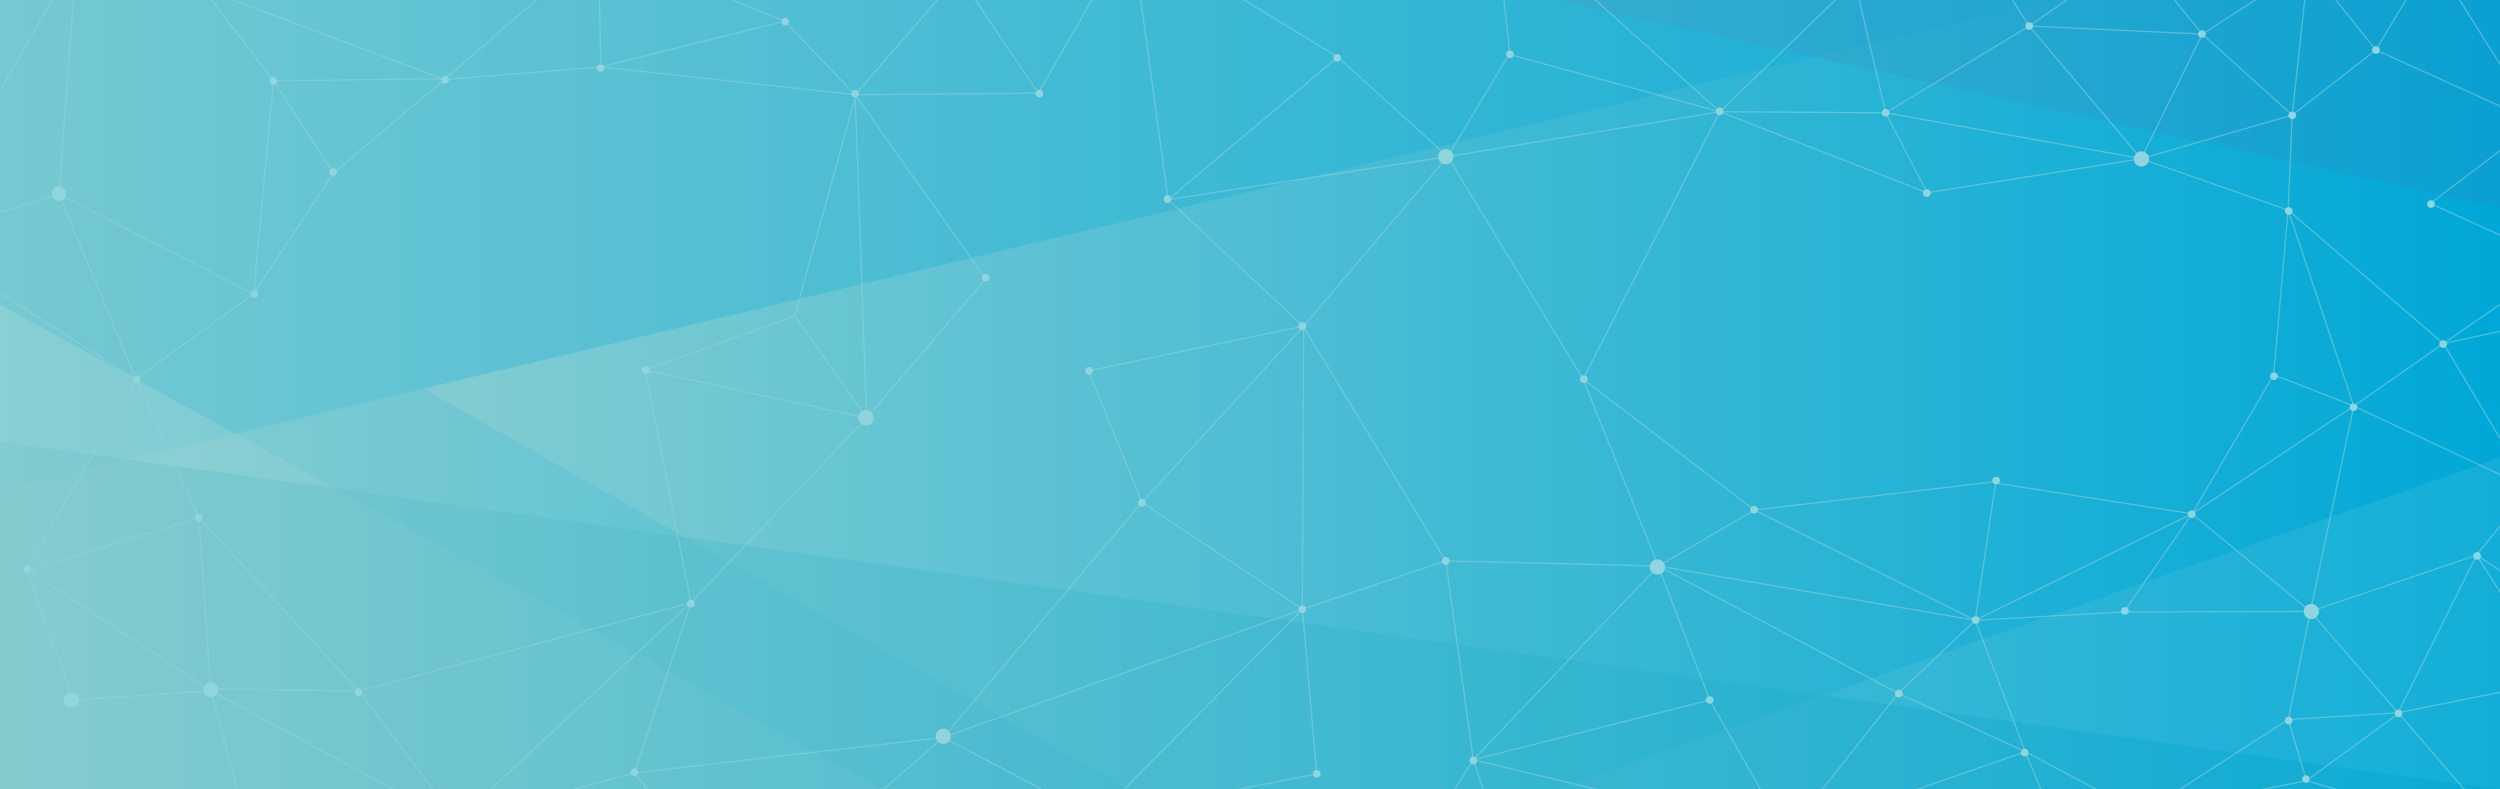 <?xml version="1.0" encoding="utf-8"?>
<!-- Generator: Adobe Illustrator 26.5.0, SVG Export Plug-In . SVG Version: 6.00 Build 0)  -->
<svg version="1.1" xmlns="http://www.w3.org/2000/svg" xmlns:xlink="http://www.w3.org/1999/xlink" x="0px" y="0px"
	 viewBox="0 0 1900 600" style="enable-background:new 0 0 1900 600;" xml:space="preserve">
<style type="text/css">
	.st0{fill:url(#SVGID_1_);}
	.st1{opacity:0.25;}
	.st2{fill:#00A8D7;fill-opacity:0.5;}
	.st3{fill:#00A8D7;}
	.st4{fill:#4D6BA6;fill-opacity:0.5;}
	.st5{fill:#98D4E0;fill-opacity:0.5;}
	.st6{fill:#009FBB;fill-opacity:0.5;}
	.st7{opacity:0.5;}
	.st8{clip-path:url(#SVGID_00000181800172819610995710000010847960182704842880_);fill:none;stroke:#90D4DE;stroke-miterlimit:10;}
	.st9{fill:#90D4DE;}
	.st10{display:none;}
	.st11{display:inline;fill:#D1EFF8;fill-opacity:0.3;}
	.st12{display:inline;fill:#00A8D7;fill-opacity:0.3;}
	.st13{display:inline;fill:#4D6BA6;}
	.st14{display:inline;fill:#D1EFF8;}
	.st15{display:inline;}
	.st16{fill:#D1EFF8;}
	.st17{display:inline;fill:#0050A4;}
	.st18{display:inline;fill:#FFFFFF;}
	.st19{display:inline;fill:#00A8D7;}
	.st20{display:inline;opacity:0.25;fill:#69CCE7;}
	.st21{display:inline;fill:#69CCE7;}
	.st22{fill:#69CCE7;}
	.st23{fill:none;stroke:#69CCE7;stroke-miterlimit:10;}
	.st24{fill:#FFFFFF;}
	.st25{fill:#009FBB;}
	.st26{fill:#98D4E0;}
	.st27{fill:#9DD4D0;}
	.st28{fill:none;stroke:#FFFFFF;stroke-width:0.75;stroke-miterlimit:10;}
</style>
<g id="レイヤー_1">
	<linearGradient id="SVGID_1_" gradientUnits="userSpaceOnUse" x1="0" y1="300" x2="1900" y2="300">
		<stop  offset="0" style="stop-color:#9DD4D0"/>
		<stop  offset="1" style="stop-color:#00A8D7"/>
	</linearGradient>
	<rect class="st0" width="1900" height="600"/>
</g>
<g id="レイヤー_4" class="st1">
	<polygon class="st2" points="857.6,600 0,600 0,112.4 	"/>
	<polygon class="st3" points="1560.2,0 0,372.1 0,0 	"/>
	<polygon class="st4" points="1181.5,0 1900,0 1900,158 	"/>
	<polygon class="st5" points="1181.5,600 1900,600 1900,347.7 	"/>
	<polygon class="st5" points="671.9,600 0,600 0,231.5 	"/>
	<polygon class="st6" points="1900,600 0,600 0,335.8 	"/>
</g>
<g id="レイヤー_2" class="st7">
	<g>
		<defs>
			<rect id="SVGID_00000136371391599640095440000006008707852047406015_" width="1900" height="600"/>
		</defs>
		<clipPath id="SVGID_00000031907835566020264480000006163073215517863073_">
			<use xlink:href="#SVGID_00000136371391599640095440000006008707852047406015_"  style="overflow:visible;"/>
		</clipPath>
		
			<line style="clip-path:url(#SVGID_00000031907835566020264480000006163073215517863073_);fill:none;stroke:#90D4DE;stroke-miterlimit:10;" x1="44.8" y1="147.5" x2="103.5" y2="288.3"/>
		
			<line style="clip-path:url(#SVGID_00000031907835566020264480000006163073215517863073_);fill:none;stroke:#90D4DE;stroke-miterlimit:10;" x1="160.1" y1="523.3" x2="151.1" y2="393.4"/>
		
			<line style="clip-path:url(#SVGID_00000031907835566020264480000006163073215517863073_);fill:none;stroke:#90D4DE;stroke-miterlimit:10;" x1="192.6" y1="223.4" x2="103.7" y2="287.7"/>
		
			<line style="clip-path:url(#SVGID_00000031907835566020264480000006163073215517863073_);fill:none;stroke:#90D4DE;stroke-miterlimit:10;" x1="44.8" y1="147.5" x2="192.6" y2="223.4"/>
		
			<line style="clip-path:url(#SVGID_00000031907835566020264480000006163073215517863073_);fill:none;stroke:#90D4DE;stroke-miterlimit:10;" x1="151.1" y1="393.4" x2="20.1" y2="434.1"/>
		
			<line style="clip-path:url(#SVGID_00000031907835566020264480000006163073215517863073_);fill:none;stroke:#90D4DE;stroke-miterlimit:10;" x1="160.1" y1="524.9" x2="20.1" y2="432.6"/>
		
			<line style="clip-path:url(#SVGID_00000031907835566020264480000006163073215517863073_);fill:none;stroke:#90D4DE;stroke-miterlimit:10;" x1="55.5" y1="532" x2="20.1" y2="432.6"/>
		
			<line style="clip-path:url(#SVGID_00000031907835566020264480000006163073215517863073_);fill:none;stroke:#90D4DE;stroke-miterlimit:10;" x1="160.1" y1="524.9" x2="55.5" y2="532"/>
		
			<line style="clip-path:url(#SVGID_00000031907835566020264480000006163073215517863073_);fill:none;stroke:#90D4DE;stroke-miterlimit:10;" x1="151.1" y1="393.4" x2="103.5" y2="288.3"/>
		
			<line style="clip-path:url(#SVGID_00000031907835566020264480000006163073215517863073_);fill:none;stroke:#90D4DE;stroke-miterlimit:10;" x1="20.1" y1="432.6" x2="103.5" y2="288.3"/>
		
			<line style="clip-path:url(#SVGID_00000031907835566020264480000006163073215517863073_);fill:none;stroke:#90D4DE;stroke-miterlimit:10;" x1="160.1" y1="524.9" x2="343.5" y2="624"/>
		
			<line style="clip-path:url(#SVGID_00000031907835566020264480000006163073215517863073_);fill:none;stroke:#90D4DE;stroke-miterlimit:10;" x1="525.1" y1="458" x2="347.2" y2="624"/>
		
			<line style="clip-path:url(#SVGID_00000031907835566020264480000006163073215517863073_);fill:none;stroke:#90D4DE;stroke-miterlimit:10;" x1="192.6" y1="223.4" x2="207.9" y2="61.4"/>
		
			<line style="clip-path:url(#SVGID_00000031907835566020264480000006163073215517863073_);fill:none;stroke:#90D4DE;stroke-miterlimit:10;" x1="253.3" y1="131.6" x2="192.6" y2="223.4"/>
		
			<line style="clip-path:url(#SVGID_00000031907835566020264480000006163073215517863073_);fill:none;stroke:#90D4DE;stroke-miterlimit:10;" x1="207.9" y1="61.4" x2="253.3" y2="131.6"/>
		
			<line style="clip-path:url(#SVGID_00000031907835566020264480000006163073215517863073_);fill:none;stroke:#90D4DE;stroke-miterlimit:10;" x1="490.3" y1="281.2" x2="658.1" y2="317.6"/>
		
			<line style="clip-path:url(#SVGID_00000031907835566020264480000006163073215517863073_);fill:none;stroke:#90D4DE;stroke-miterlimit:10;" x1="-65.1" y1="181.3" x2="44.8" y2="147.5"/>
		
			<line style="clip-path:url(#SVGID_00000031907835566020264480000006163073215517863073_);fill:none;stroke:#90D4DE;stroke-miterlimit:10;" x1="103.5" y1="288.3" x2="-65.1" y2="181.3"/>
		
			<line style="clip-path:url(#SVGID_00000031907835566020264480000006163073215517863073_);fill:none;stroke:#90D4DE;stroke-miterlimit:10;" x1="44.8" y1="147.5" x2="58.1" y2="-32"/>
		
			<line style="clip-path:url(#SVGID_00000031907835566020264480000006163073215517863073_);fill:none;stroke:#90D4DE;stroke-miterlimit:10;" x1="-65.5" y1="182.2" x2="58.1" y2="-32"/>
		
			<line style="clip-path:url(#SVGID_00000031907835566020264480000006163073215517863073_);fill:none;stroke:#90D4DE;stroke-miterlimit:10;" x1="490.3" y1="281.2" x2="525.1" y2="458"/>
		
			<line style="clip-path:url(#SVGID_00000031907835566020264480000006163073215517863073_);fill:none;stroke:#90D4DE;stroke-miterlimit:10;" x1="482.1" y1="587.4" x2="525.1" y2="458"/>
		
			<line style="clip-path:url(#SVGID_00000031907835566020264480000006163073215517863073_);fill:none;stroke:#90D4DE;stroke-miterlimit:10;" x1="716.9" y1="560.4" x2="565.6" y2="692"/>
		
			<line style="clip-path:url(#SVGID_00000031907835566020264480000006163073215517863073_);fill:none;stroke:#90D4DE;stroke-miterlimit:10;" x1="347.2" y1="624" x2="482.1" y2="587.4"/>
		
			<line style="clip-path:url(#SVGID_00000031907835566020264480000006163073215517863073_);fill:none;stroke:#90D4DE;stroke-miterlimit:10;" x1="347.2" y1="624" x2="192.1" y2="645.9"/>
		
			<line style="clip-path:url(#SVGID_00000031907835566020264480000006163073215517863073_);fill:none;stroke:#90D4DE;stroke-miterlimit:10;" x1="525.1" y1="458" x2="658.6" y2="317.6"/>
		
			<line style="clip-path:url(#SVGID_00000031907835566020264480000006163073215517863073_);fill:none;stroke:#90D4DE;stroke-miterlimit:10;" x1="716.9" y1="560.4" x2="832.8" y2="621.5"/>
		
			<line style="clip-path:url(#SVGID_00000031907835566020264480000006163073215517863073_);fill:none;stroke:#90D4DE;stroke-miterlimit:10;" x1="160.1" y1="523.3" x2="192.1" y2="645.9"/>
		
			<line style="clip-path:url(#SVGID_00000031907835566020264480000006163073215517863073_);fill:none;stroke:#90D4DE;stroke-miterlimit:10;" x1="565.6" y1="692" x2="482.1" y2="587.4"/>
		
			<line style="clip-path:url(#SVGID_00000031907835566020264480000006163073215517863073_);fill:none;stroke:#90D4DE;stroke-miterlimit:10;" x1="716.9" y1="560.4" x2="482.1" y2="587.4"/>
		
			<line style="clip-path:url(#SVGID_00000031907835566020264480000006163073215517863073_);fill:none;stroke:#90D4DE;stroke-miterlimit:10;" x1="716.9" y1="560.4" x2="989.8" y2="463"/>
		
			<line style="clip-path:url(#SVGID_00000031907835566020264480000006163073215517863073_);fill:none;stroke:#90D4DE;stroke-miterlimit:10;" x1="832.3" y1="621.9" x2="989.6" y2="463.6"/>
		
			<line style="clip-path:url(#SVGID_00000031907835566020264480000006163073215517863073_);fill:none;stroke:#90D4DE;stroke-miterlimit:10;" x1="749.1" y1="212" x2="658.6" y2="317.6"/>
		
			<line style="clip-path:url(#SVGID_00000031907835566020264480000006163073215517863073_);fill:none;stroke:#90D4DE;stroke-miterlimit:10;" x1="649.9" y1="72" x2="658.6" y2="317.6"/>
		
			<line style="clip-path:url(#SVGID_00000031907835566020264480000006163073215517863073_);fill:none;stroke:#90D4DE;stroke-miterlimit:10;" x1="749.1" y1="212" x2="649.9" y2="72"/>
		
			<line style="clip-path:url(#SVGID_00000031907835566020264480000006163073215517863073_);fill:none;stroke:#90D4DE;stroke-miterlimit:10;" x1="716.9" y1="560.4" x2="867.9" y2="381.7"/>
		
			<line style="clip-path:url(#SVGID_00000031907835566020264480000006163073215517863073_);fill:none;stroke:#90D4DE;stroke-miterlimit:10;" x1="1098.8" y1="426.3" x2="990.4" y2="248"/>
		
			<line style="clip-path:url(#SVGID_00000031907835566020264480000006163073215517863073_);fill:none;stroke:#90D4DE;stroke-miterlimit:10;" x1="989.8" y1="463" x2="990.8" y2="247.8"/>
		
			<line style="clip-path:url(#SVGID_00000031907835566020264480000006163073215517863073_);fill:none;stroke:#90D4DE;stroke-miterlimit:10;" x1="867.9" y1="381.7" x2="989.8" y2="463"/>
		
			<line style="clip-path:url(#SVGID_00000031907835566020264480000006163073215517863073_);fill:none;stroke:#90D4DE;stroke-miterlimit:10;" x1="253.3" y1="131.6" x2="337.6" y2="60.4"/>
		
			<line style="clip-path:url(#SVGID_00000031907835566020264480000006163073215517863073_);fill:none;stroke:#90D4DE;stroke-miterlimit:10;" x1="207.9" y1="61.4" x2="338.5" y2="59.8"/>
		
			<line style="clip-path:url(#SVGID_00000031907835566020264480000006163073215517863073_);fill:none;stroke:#90D4DE;stroke-miterlimit:10;" x1="649.9" y1="72" x2="596.3" y2="16.1"/>
		
			<line style="clip-path:url(#SVGID_00000031907835566020264480000006163073215517863073_);fill:none;stroke:#90D4DE;stroke-miterlimit:10;" x1="728.6" y1="-18.8" x2="649.9" y2="72"/>
		
			<line style="clip-path:url(#SVGID_00000031907835566020264480000006163073215517863073_);fill:none;stroke:#90D4DE;stroke-miterlimit:10;" x1="649.9" y1="74.2" x2="604" y2="240.1"/>
		
			<line style="clip-path:url(#SVGID_00000031907835566020264480000006163073215517863073_);fill:none;stroke:#90D4DE;stroke-miterlimit:10;" x1="1100.2" y1="119" x2="887.8" y2="151.7"/>
		
			<line style="clip-path:url(#SVGID_00000031907835566020264480000006163073215517863073_);fill:none;stroke:#90D4DE;stroke-miterlimit:10;" x1="990.4" y1="248" x2="887.8" y2="151.7"/>
		
			<line style="clip-path:url(#SVGID_00000031907835566020264480000006163073215517863073_);fill:none;stroke:#90D4DE;stroke-miterlimit:10;" x1="867.9" y1="381.7" x2="990.8" y2="247.8"/>
		
			<line style="clip-path:url(#SVGID_00000031907835566020264480000006163073215517863073_);fill:none;stroke:#90D4DE;stroke-miterlimit:10;" x1="989.8" y1="463" x2="1098.8" y2="426.3"/>
		
			<line style="clip-path:url(#SVGID_00000031907835566020264480000006163073215517863073_);fill:none;stroke:#90D4DE;stroke-miterlimit:10;" x1="1100.2" y1="119" x2="990.8" y2="247.8"/>
		
			<line style="clip-path:url(#SVGID_00000031907835566020264480000006163073215517863073_);fill:none;stroke:#90D4DE;stroke-miterlimit:10;" x1="887.8" y1="151.7" x2="859.8" y2="-52.2"/>
		
			<line style="clip-path:url(#SVGID_00000031907835566020264480000006163073215517863073_);fill:none;stroke:#90D4DE;stroke-miterlimit:10;" x1="1016.7" y1="43.3" x2="887.8" y2="151.7"/>
		
			<line style="clip-path:url(#SVGID_00000031907835566020264480000006163073215517863073_);fill:none;stroke:#90D4DE;stroke-miterlimit:10;" x1="1016.7" y1="43.3" x2="859.8" y2="-52.2"/>
		
			<line style="clip-path:url(#SVGID_00000031907835566020264480000006163073215517863073_);fill:none;stroke:#90D4DE;stroke-miterlimit:10;" x1="1100.2" y1="119" x2="1016.7" y2="43.3"/>
		
			<line style="clip-path:url(#SVGID_00000031907835566020264480000006163073215517863073_);fill:none;stroke:#90D4DE;stroke-miterlimit:10;" x1="1307.1" y1="84.9" x2="1100.2" y2="119"/>
		
			<line style="clip-path:url(#SVGID_00000031907835566020264480000006163073215517863073_);fill:none;stroke:#90D4DE;stroke-miterlimit:10;" x1="1203.1" y1="288.1" x2="1307.1" y2="84.9"/>
		
			<line style="clip-path:url(#SVGID_00000031907835566020264480000006163073215517863073_);fill:none;stroke:#90D4DE;stroke-miterlimit:10;" x1="1100.2" y1="119" x2="1203.1" y2="288.1"/>
		
			<line style="clip-path:url(#SVGID_00000031907835566020264480000006163073215517863073_);fill:none;stroke:#90D4DE;stroke-miterlimit:10;" x1="859.8" y1="-52.2" x2="789.1" y2="70.8"/>
		
			<line style="clip-path:url(#SVGID_00000031907835566020264480000006163073215517863073_);fill:none;stroke:#90D4DE;stroke-miterlimit:10;" x1="728.6" y1="-18.8" x2="789.1" y2="70.8"/>
		
			<line style="clip-path:url(#SVGID_00000031907835566020264480000006163073215517863073_);fill:none;stroke:#90D4DE;stroke-miterlimit:10;" x1="859.8" y1="-52.2" x2="728.6" y2="-18.8"/>
		
			<line style="clip-path:url(#SVGID_00000031907835566020264480000006163073215517863073_);fill:none;stroke:#90D4DE;stroke-miterlimit:10;" x1="1307.1" y1="84.9" x2="1147.5" y2="41.5"/>
		
			<line style="clip-path:url(#SVGID_00000031907835566020264480000006163073215517863073_);fill:none;stroke:#90D4DE;stroke-miterlimit:10;" x1="1135.5" y1="-69" x2="1307.1" y2="84.9"/>
		
			<line style="clip-path:url(#SVGID_00000031907835566020264480000006163073215517863073_);fill:none;stroke:#90D4DE;stroke-miterlimit:10;" x1="1147.5" y1="41.5" x2="1135.5" y2="-69"/>
		
			<line style="clip-path:url(#SVGID_00000031907835566020264480000006163073215517863073_);fill:none;stroke:#90D4DE;stroke-miterlimit:10;" x1="1307.1" y1="84.9" x2="1409.7" y2="-14.4"/>
		
			<line style="clip-path:url(#SVGID_00000031907835566020264480000006163073215517863073_);fill:none;stroke:#90D4DE;stroke-miterlimit:10;" x1="1135.5" y1="-69" x2="1409.7" y2="-14.4"/>
		
			<line style="clip-path:url(#SVGID_00000031907835566020264480000006163073215517863073_);fill:none;stroke:#90D4DE;stroke-miterlimit:10;" x1="1098.8" y1="426.3" x2="1260.3" y2="430.2"/>
		
			<line style="clip-path:url(#SVGID_00000031907835566020264480000006163073215517863073_);fill:none;stroke:#90D4DE;stroke-miterlimit:10;" x1="1119.7" y1="577.4" x2="1098.8" y2="426.3"/>
		
			<line style="clip-path:url(#SVGID_00000031907835566020264480000006163073215517863073_);fill:none;stroke:#90D4DE;stroke-miterlimit:10;" x1="1260.3" y1="430.2" x2="1119.7" y2="577.4"/>
		
			<line style="clip-path:url(#SVGID_00000031907835566020264480000006163073215517863073_);fill:none;stroke:#90D4DE;stroke-miterlimit:10;" x1="1260.3" y1="430.2" x2="1501.2" y2="471.4"/>
		
			<line style="clip-path:url(#SVGID_00000031907835566020264480000006163073215517863073_);fill:none;stroke:#90D4DE;stroke-miterlimit:10;" x1="1333.3" y1="387.6" x2="1260.3" y2="430.2"/>
		
			<line style="clip-path:url(#SVGID_00000031907835566020264480000006163073215517863073_);fill:none;stroke:#90D4DE;stroke-miterlimit:10;" x1="1501.2" y1="471.4" x2="1333.3" y2="387.6"/>
		
			<line style="clip-path:url(#SVGID_00000031907835566020264480000006163073215517863073_);fill:none;stroke:#90D4DE;stroke-miterlimit:10;" x1="1119.7" y1="577.4" x2="1299.4" y2="532"/>
		
			<line style="clip-path:url(#SVGID_00000031907835566020264480000006163073215517863073_);fill:none;stroke:#90D4DE;stroke-miterlimit:10;" x1="1299.4" y1="532" x2="1357.6" y2="634.5"/>
		
			<line style="clip-path:url(#SVGID_00000031907835566020264480000006163073215517863073_);fill:none;stroke:#90D4DE;stroke-miterlimit:10;" x1="1119.7" y1="577.4" x2="1357.6" y2="634.5"/>
		
			<line style="clip-path:url(#SVGID_00000031907835566020264480000006163073215517863073_);fill:none;stroke:#90D4DE;stroke-miterlimit:10;" x1="1260.3" y1="430.2" x2="1299.4" y2="532"/>
		
			<line style="clip-path:url(#SVGID_00000031907835566020264480000006163073215517863073_);fill:none;stroke:#90D4DE;stroke-miterlimit:10;" x1="1146.6" y1="41.8" x2="1100.2" y2="119"/>
		
			<line style="clip-path:url(#SVGID_00000031907835566020264480000006163073215517863073_);fill:none;stroke:#90D4DE;stroke-miterlimit:10;" x1="867.9" y1="381.7" x2="827.1" y2="281.8"/>
		
			<line style="clip-path:url(#SVGID_00000031907835566020264480000006163073215517863073_);fill:none;stroke:#90D4DE;stroke-miterlimit:10;" x1="990.8" y1="247.8" x2="827.1" y2="281.8"/>
		
			<line style="clip-path:url(#SVGID_00000031907835566020264480000006163073215517863073_);fill:none;stroke:#90D4DE;stroke-miterlimit:10;" x1="1203.1" y1="288.1" x2="1260.3" y2="430.2"/>
		
			<line style="clip-path:url(#SVGID_00000031907835566020264480000006163073215517863073_);fill:none;stroke:#90D4DE;stroke-miterlimit:10;" x1="1333.3" y1="387.6" x2="1203.1" y2="288.1"/>
		
			<line style="clip-path:url(#SVGID_00000031907835566020264480000006163073215517863073_);fill:none;stroke:#90D4DE;stroke-miterlimit:10;" x1="1501.2" y1="471.4" x2="1665.9" y2="390.5"/>
		
			<line style="clip-path:url(#SVGID_00000031907835566020264480000006163073215517863073_);fill:none;stroke:#90D4DE;stroke-miterlimit:10;" x1="1614.2" y1="465.1" x2="1665.9" y2="390.5"/>
		
			<line style="clip-path:url(#SVGID_00000031907835566020264480000006163073215517863073_);fill:none;stroke:#90D4DE;stroke-miterlimit:10;" x1="1501.2" y1="471.4" x2="1614.2" y2="465.1"/>
		
			<line style="clip-path:url(#SVGID_00000031907835566020264480000006163073215517863073_);fill:none;stroke:#90D4DE;stroke-miterlimit:10;" x1="1665.9" y1="390.5" x2="1755.9" y2="464.7"/>
		
			<line style="clip-path:url(#SVGID_00000031907835566020264480000006163073215517863073_);fill:none;stroke:#90D4DE;stroke-miterlimit:10;" x1="1614.2" y1="465.1" x2="1755.9" y2="464.7"/>
		
			<line style="clip-path:url(#SVGID_00000031907835566020264480000006163073215517863073_);fill:none;stroke:#90D4DE;stroke-miterlimit:10;" x1="1501.2" y1="471.4" x2="1442.7" y2="526.9"/>
		
			<line style="clip-path:url(#SVGID_00000031907835566020264480000006163073215517863073_);fill:none;stroke:#90D4DE;stroke-miterlimit:10;" x1="1260.3" y1="430.2" x2="1442.7" y2="526.9"/>
		
			<line style="clip-path:url(#SVGID_00000031907835566020264480000006163073215517863073_);fill:none;stroke:#90D4DE;stroke-miterlimit:10;" x1="1539.2" y1="571.3" x2="1442.7" y2="526.9"/>
		
			<line style="clip-path:url(#SVGID_00000031907835566020264480000006163073215517863073_);fill:none;stroke:#90D4DE;stroke-miterlimit:10;" x1="649.9" y1="72" x2="789.1" y2="70.8"/>
		
			<line style="clip-path:url(#SVGID_00000031907835566020264480000006163073215517863073_);fill:none;stroke:#90D4DE;stroke-miterlimit:10;" x1="1307.1" y1="84.9" x2="1433.1" y2="85.7"/>
		
			<line style="clip-path:url(#SVGID_00000031907835566020264480000006163073215517863073_);fill:none;stroke:#90D4DE;stroke-miterlimit:10;" x1="1464.6" y1="146.5" x2="1433.1" y2="85.7"/>
		
			<line style="clip-path:url(#SVGID_00000031907835566020264480000006163073215517863073_);fill:none;stroke:#90D4DE;stroke-miterlimit:10;" x1="1307.1" y1="84.9" x2="1464.6" y2="146.5"/>
		
			<line style="clip-path:url(#SVGID_00000031907835566020264480000006163073215517863073_);fill:none;stroke:#90D4DE;stroke-miterlimit:10;" x1="1333.3" y1="387.6" x2="1516.8" y2="366"/>
		
			<line style="clip-path:url(#SVGID_00000031907835566020264480000006163073215517863073_);fill:none;stroke:#90D4DE;stroke-miterlimit:10;" x1="1501.2" y1="471.4" x2="1516.8" y2="366"/>
		
			<line style="clip-path:url(#SVGID_00000031907835566020264480000006163073215517863073_);fill:none;stroke:#90D4DE;stroke-miterlimit:10;" x1="1433.1" y1="85.7" x2="1542.2" y2="19.8"/>
		
			<line style="clip-path:url(#SVGID_00000031907835566020264480000006163073215517863073_);fill:none;stroke:#90D4DE;stroke-miterlimit:10;" x1="1627.3" y1="120.6" x2="1433.1" y2="85.7"/>
		
			<line style="clip-path:url(#SVGID_00000031907835566020264480000006163073215517863073_);fill:none;stroke:#90D4DE;stroke-miterlimit:10;" x1="1542.2" y1="19.8" x2="1627.3" y2="120.6"/>
		
			<line style="clip-path:url(#SVGID_00000031907835566020264480000006163073215517863073_);fill:none;stroke:#90D4DE;stroke-miterlimit:10;" x1="1673.8" y1="25.9" x2="1627.3" y2="120.6"/>
		
			<line style="clip-path:url(#SVGID_00000031907835566020264480000006163073215517863073_);fill:none;stroke:#90D4DE;stroke-miterlimit:10;" x1="1742.1" y1="87.5" x2="1673.8" y2="25.9"/>
		
			<line style="clip-path:url(#SVGID_00000031907835566020264480000006163073215517863073_);fill:none;stroke:#90D4DE;stroke-miterlimit:10;" x1="1627.3" y1="120.6" x2="1742.1" y2="87.5"/>
		
			<line style="clip-path:url(#SVGID_00000031907835566020264480000006163073215517863073_);fill:none;stroke:#90D4DE;stroke-miterlimit:10;" x1="1627.3" y1="120.6" x2="1739" y2="159.7"/>
		
			<line style="clip-path:url(#SVGID_00000031907835566020264480000006163073215517863073_);fill:none;stroke:#90D4DE;stroke-miterlimit:10;" x1="1742.1" y1="87.5" x2="1739" y2="159.7"/>
		
			<line style="clip-path:url(#SVGID_00000031907835566020264480000006163073215517863073_);fill:none;stroke:#90D4DE;stroke-miterlimit:10;" x1="1673.8" y1="25.9" x2="1542.2" y2="19.8"/>
		
			<line style="clip-path:url(#SVGID_00000031907835566020264480000006163073215517863073_);fill:none;stroke:#90D4DE;stroke-miterlimit:10;" x1="1673.8" y1="25.9" x2="1754.4" y2="-26.1"/>
		
			<line style="clip-path:url(#SVGID_00000031907835566020264480000006163073215517863073_);fill:none;stroke:#90D4DE;stroke-miterlimit:10;" x1="1742.1" y1="87.5" x2="1754.4" y2="-26.1"/>
		
			<line style="clip-path:url(#SVGID_00000031907835566020264480000006163073215517863073_);fill:none;stroke:#90D4DE;stroke-miterlimit:10;" x1="1754.4" y1="-26.1" x2="1805.7" y2="38"/>
		
			<line style="clip-path:url(#SVGID_00000031907835566020264480000006163073215517863073_);fill:none;stroke:#90D4DE;stroke-miterlimit:10;" x1="1742.1" y1="87.5" x2="1805.7" y2="38"/>
		
			<line style="clip-path:url(#SVGID_00000031907835566020264480000006163073215517863073_);fill:none;stroke:#90D4DE;stroke-miterlimit:10;" x1="1119.7" y1="577.4" x2="1058.7" y2="674.3"/>
		
			<line style="clip-path:url(#SVGID_00000031907835566020264480000006163073215517863073_);fill:none;stroke:#90D4DE;stroke-miterlimit:10;" x1="1151.3" y1="670.9" x2="1058.7" y2="674.3"/>
		
			<line style="clip-path:url(#SVGID_00000031907835566020264480000006163073215517863073_);fill:none;stroke:#90D4DE;stroke-miterlimit:10;" x1="1119.7" y1="577.4" x2="1151.3" y2="670.9"/>
		
			<line style="clip-path:url(#SVGID_00000031907835566020264480000006163073215517863073_);fill:none;stroke:#90D4DE;stroke-miterlimit:10;" x1="1665.9" y1="390.5" x2="1728" y2="284.8"/>
		
			<line style="clip-path:url(#SVGID_00000031907835566020264480000006163073215517863073_);fill:none;stroke:#90D4DE;stroke-miterlimit:10;" x1="1788.9" y1="308.6" x2="1665.9" y2="390.5"/>
		
			<line style="clip-path:url(#SVGID_00000031907835566020264480000006163073215517863073_);fill:none;stroke:#90D4DE;stroke-miterlimit:10;" x1="1728" y1="284.8" x2="1788.9" y2="308.6"/>
		
			<line style="clip-path:url(#SVGID_00000031907835566020264480000006163073215517863073_);fill:none;stroke:#90D4DE;stroke-miterlimit:10;" x1="1728" y1="284.8" x2="1739" y2="159.7"/>
		
			<line style="clip-path:url(#SVGID_00000031907835566020264480000006163073215517863073_);fill:none;stroke:#90D4DE;stroke-miterlimit:10;" x1="1788.9" y1="308.6" x2="1739" y2="159.7"/>
		
			<line style="clip-path:url(#SVGID_00000031907835566020264480000006163073215517863073_);fill:none;stroke:#90D4DE;stroke-miterlimit:10;" x1="1409.7" y1="-14.4" x2="1433.1" y2="85.7"/>
		
			<line style="clip-path:url(#SVGID_00000031907835566020264480000006163073215517863073_);fill:none;stroke:#90D4DE;stroke-miterlimit:10;" x1="207.9" y1="61.4" x2="154.2" y2="-8.6"/>
		
			<line style="clip-path:url(#SVGID_00000031907835566020264480000006163073215517863073_);fill:none;stroke:#90D4DE;stroke-miterlimit:10;" x1="337.6" y1="60.4" x2="154.2" y2="-8.6"/>
		
			<line style="clip-path:url(#SVGID_00000031907835566020264480000006163073215517863073_);fill:none;stroke:#90D4DE;stroke-miterlimit:10;" x1="658.6" y1="317.6" x2="604" y2="240.1"/>
		
			<line style="clip-path:url(#SVGID_00000031907835566020264480000006163073215517863073_);fill:none;stroke:#90D4DE;stroke-miterlimit:10;" x1="454.8" y1="-41" x2="456.6" y2="50.9"/>
		
			<line style="clip-path:url(#SVGID_00000031907835566020264480000006163073215517863073_);fill:none;stroke:#90D4DE;stroke-miterlimit:10;" x1="337.6" y1="60.4" x2="456.6" y2="50.9"/>
		
			<line style="clip-path:url(#SVGID_00000031907835566020264480000006163073215517863073_);fill:none;stroke:#90D4DE;stroke-miterlimit:10;" x1="454.8" y1="-41" x2="338.5" y2="59.8"/>
		
			<line style="clip-path:url(#SVGID_00000031907835566020264480000006163073215517863073_);fill:none;stroke:#90D4DE;stroke-miterlimit:10;" x1="456.6" y1="50.9" x2="649.9" y2="72"/>
		
			<line style="clip-path:url(#SVGID_00000031907835566020264480000006163073215517863073_);fill:none;stroke:#90D4DE;stroke-miterlimit:10;" x1="456.6" y1="50.9" x2="596.3" y2="16.1"/>
		
			<line style="clip-path:url(#SVGID_00000031907835566020264480000006163073215517863073_);fill:none;stroke:#90D4DE;stroke-miterlimit:10;" x1="604" y1="240.1" x2="490.3" y2="281.2"/>
		
			<line style="clip-path:url(#SVGID_00000031907835566020264480000006163073215517863073_);fill:none;stroke:#90D4DE;stroke-miterlimit:10;" x1="151.1" y1="393.4" x2="272.6" y2="525.3"/>
		
			<line style="clip-path:url(#SVGID_00000031907835566020264480000006163073215517863073_);fill:none;stroke:#90D4DE;stroke-miterlimit:10;" x1="525.1" y1="458" x2="272.6" y2="525.3"/>
		
			<line style="clip-path:url(#SVGID_00000031907835566020264480000006163073215517863073_);fill:none;stroke:#90D4DE;stroke-miterlimit:10;" x1="347.2" y1="624" x2="272.6" y2="525.3"/>
		
			<line style="clip-path:url(#SVGID_00000031907835566020264480000006163073215517863073_);fill:none;stroke:#90D4DE;stroke-miterlimit:10;" x1="272.6" y1="525.3" x2="160.1" y2="523.3"/>
		
			<line style="clip-path:url(#SVGID_00000031907835566020264480000006163073215517863073_);fill:none;stroke:#90D4DE;stroke-miterlimit:10;" x1="989.8" y1="463" x2="1000.7" y2="588.1"/>
		
			<line style="clip-path:url(#SVGID_00000031907835566020264480000006163073215517863073_);fill:none;stroke:#90D4DE;stroke-miterlimit:10;" x1="832.8" y1="621.5" x2="1000.7" y2="588.1"/>
		
			<line style="clip-path:url(#SVGID_00000031907835566020264480000006163073215517863073_);fill:none;stroke:#90D4DE;stroke-miterlimit:10;" x1="1665.9" y1="390.5" x2="1517.1" y2="367.2"/>
		
			<line style="clip-path:url(#SVGID_00000031907835566020264480000006163073215517863073_);fill:none;stroke:#90D4DE;stroke-miterlimit:10;" x1="1501.2" y1="471.4" x2="1539.2" y2="571.3"/>
		
			<line style="clip-path:url(#SVGID_00000031907835566020264480000006163073215517863073_);fill:none;stroke:#90D4DE;stroke-miterlimit:10;" x1="1755.9" y1="464.7" x2="1739.1" y2="546.8"/>
		
			<line style="clip-path:url(#SVGID_00000031907835566020264480000006163073215517863073_);fill:none;stroke:#90D4DE;stroke-miterlimit:10;" x1="1822.5" y1="541.7" x2="1755.9" y2="464.7"/>
		
			<line style="clip-path:url(#SVGID_00000031907835566020264480000006163073215517863073_);fill:none;stroke:#90D4DE;stroke-miterlimit:10;" x1="1739.1" y1="546.8" x2="1822.5" y2="541.7"/>
		
			<line style="clip-path:url(#SVGID_00000031907835566020264480000006163073215517863073_);fill:none;stroke:#90D4DE;stroke-miterlimit:10;" x1="1788.9" y1="308.6" x2="1755.9" y2="464.7"/>
		
			<line style="clip-path:url(#SVGID_00000031907835566020264480000006163073215517863073_);fill:none;stroke:#90D4DE;stroke-miterlimit:10;" x1="1788.9" y1="308.6" x2="1857" y2="261.1"/>
		
			<line style="clip-path:url(#SVGID_00000031907835566020264480000006163073215517863073_);fill:none;stroke:#90D4DE;stroke-miterlimit:10;" x1="1922.9" y1="371.4" x2="1857" y2="261.1"/>
		
			<line style="clip-path:url(#SVGID_00000031907835566020264480000006163073215517863073_);fill:none;stroke:#90D4DE;stroke-miterlimit:10;" x1="1788.9" y1="308.6" x2="1922.9" y2="371.4"/>
		
			<line style="clip-path:url(#SVGID_00000031907835566020264480000006163073215517863073_);fill:none;stroke:#90D4DE;stroke-miterlimit:10;" x1="1739" y1="159.7" x2="1857" y2="261.1"/>
		
			<line style="clip-path:url(#SVGID_00000031907835566020264480000006163073215517863073_);fill:none;stroke:#90D4DE;stroke-miterlimit:10;" x1="1943" y1="517.4" x2="1822.5" y2="541.7"/>
		
			<line style="clip-path:url(#SVGID_00000031907835566020264480000006163073215517863073_);fill:none;stroke:#90D4DE;stroke-miterlimit:10;" x1="1882.2" y1="421.9" x2="1943" y2="517.4"/>
		
			<line style="clip-path:url(#SVGID_00000031907835566020264480000006163073215517863073_);fill:none;stroke:#90D4DE;stroke-miterlimit:10;" x1="1739.1" y1="546.8" x2="1628" y2="618.3"/>
		
			<line style="clip-path:url(#SVGID_00000031907835566020264480000006163073215517863073_);fill:none;stroke:#90D4DE;stroke-miterlimit:10;" x1="1752.9" y1="593.3" x2="1739.1" y2="546.8"/>
		
			<line style="clip-path:url(#SVGID_00000031907835566020264480000006163073215517863073_);fill:none;stroke:#90D4DE;stroke-miterlimit:10;" x1="1628" y1="618.3" x2="1752.9" y2="593.3"/>
		
			<line style="clip-path:url(#SVGID_00000031907835566020264480000006163073215517863073_);fill:none;stroke:#90D4DE;stroke-miterlimit:10;" x1="1442.7" y1="526.9" x2="1357.6" y2="634.5"/>
		
			<line style="clip-path:url(#SVGID_00000031907835566020264480000006163073215517863073_);fill:none;stroke:#90D4DE;stroke-miterlimit:10;" x1="1539.2" y1="571.3" x2="1357.6" y2="634.5"/>
		
			<line style="clip-path:url(#SVGID_00000031907835566020264480000006163073215517863073_);fill:none;stroke:#90D4DE;stroke-miterlimit:10;" x1="1628" y1="618.3" x2="1539.2" y2="571.3"/>
		
			<line style="clip-path:url(#SVGID_00000031907835566020264480000006163073215517863073_);fill:none;stroke:#90D4DE;stroke-miterlimit:10;" x1="1567.2" y1="638.7" x2="1628" y2="618.3"/>
		
			<line style="clip-path:url(#SVGID_00000031907835566020264480000006163073215517863073_);fill:none;stroke:#90D4DE;stroke-miterlimit:10;" x1="1539.2" y1="571.3" x2="1567.2" y2="638.7"/>
		
			<line style="clip-path:url(#SVGID_00000031907835566020264480000006163073215517863073_);fill:none;stroke:#90D4DE;stroke-miterlimit:10;" x1="1822.5" y1="541.7" x2="1882.2" y2="421.9"/>
		
			<line style="clip-path:url(#SVGID_00000031907835566020264480000006163073215517863073_);fill:none;stroke:#90D4DE;stroke-miterlimit:10;" x1="1882.2" y1="421.9" x2="1755.9" y2="464.7"/>
		
			<line style="clip-path:url(#SVGID_00000031907835566020264480000006163073215517863073_);fill:none;stroke:#90D4DE;stroke-miterlimit:10;" x1="1823" y1="542.1" x2="1752.9" y2="593.3"/>
		
			<line style="clip-path:url(#SVGID_00000031907835566020264480000006163073215517863073_);fill:none;stroke:#90D4DE;stroke-miterlimit:10;" x1="1905.7" y1="638" x2="1823" y2="542.1"/>
		
			<line style="clip-path:url(#SVGID_00000031907835566020264480000006163073215517863073_);fill:none;stroke:#90D4DE;stroke-miterlimit:10;" x1="1752.9" y1="593.3" x2="1905.7" y2="638"/>
		
			<line style="clip-path:url(#SVGID_00000031907835566020264480000006163073215517863073_);fill:none;stroke:#90D4DE;stroke-miterlimit:10;" x1="1922.9" y1="371.4" x2="1882.2" y2="421.9"/>
		
			<line style="clip-path:url(#SVGID_00000031907835566020264480000006163073215517863073_);fill:none;stroke:#90D4DE;stroke-miterlimit:10;" x1="1958.9" y1="472.5" x2="1922.9" y2="371.4"/>
		
			<line style="clip-path:url(#SVGID_00000031907835566020264480000006163073215517863073_);fill:none;stroke:#90D4DE;stroke-miterlimit:10;" x1="1882.2" y1="421.9" x2="1958.9" y2="472.5"/>
		
			<line style="clip-path:url(#SVGID_00000031907835566020264480000006163073215517863073_);fill:none;stroke:#90D4DE;stroke-miterlimit:10;" x1="1542.2" y1="19.8" x2="1622.7" y2="-36.4"/>
		
			<line style="clip-path:url(#SVGID_00000031907835566020264480000006163073215517863073_);fill:none;stroke:#90D4DE;stroke-miterlimit:10;" x1="1493" y1="-56.8" x2="1542.2" y2="19.8"/>
		
			<line style="clip-path:url(#SVGID_00000031907835566020264480000006163073215517863073_);fill:none;stroke:#90D4DE;stroke-miterlimit:10;" x1="1622.7" y1="-36.4" x2="1493" y2="-56.8"/>
		
			<line style="clip-path:url(#SVGID_00000031907835566020264480000006163073215517863073_);fill:none;stroke:#90D4DE;stroke-miterlimit:10;" x1="1673.8" y1="25.9" x2="1622.7" y2="-36.4"/>
		
			<line style="clip-path:url(#SVGID_00000031907835566020264480000006163073215517863073_);fill:none;stroke:#90D4DE;stroke-miterlimit:10;" x1="1805.7" y1="38" x2="1928" y2="93.3"/>
		
			<line style="clip-path:url(#SVGID_00000031907835566020264480000006163073215517863073_);fill:none;stroke:#90D4DE;stroke-miterlimit:10;" x1="1848.4" y1="-33.3" x2="1805.7" y2="38"/>
		
			<line style="clip-path:url(#SVGID_00000031907835566020264480000006163073215517863073_);fill:none;stroke:#90D4DE;stroke-miterlimit:10;" x1="1928" y1="93.3" x2="1848.4" y2="-33.3"/>
		
			<line style="clip-path:url(#SVGID_00000031907835566020264480000006163073215517863073_);fill:none;stroke:#90D4DE;stroke-miterlimit:10;" x1="1857" y1="261.1" x2="1945.9" y2="199.6"/>
		
			<line style="clip-path:url(#SVGID_00000031907835566020264480000006163073215517863073_);fill:none;stroke:#90D4DE;stroke-miterlimit:10;" x1="1962.1" y1="238.4" x2="1945.9" y2="199.6"/>
		
			<line style="clip-path:url(#SVGID_00000031907835566020264480000006163073215517863073_);fill:none;stroke:#90D4DE;stroke-miterlimit:10;" x1="1857" y1="261.1" x2="1962.1" y2="238.4"/>
		
			<line style="clip-path:url(#SVGID_00000031907835566020264480000006163073215517863073_);fill:none;stroke:#90D4DE;stroke-miterlimit:10;" x1="1962.1" y1="238.4" x2="1922.9" y2="371.4"/>
		
			<line style="clip-path:url(#SVGID_00000031907835566020264480000006163073215517863073_);fill:none;stroke:#90D4DE;stroke-miterlimit:10;" x1="1945.9" y1="199.6" x2="1847" y2="154.6"/>
		
			<line style="clip-path:url(#SVGID_00000031907835566020264480000006163073215517863073_);fill:none;stroke:#90D4DE;stroke-miterlimit:10;" x1="1928" y1="93.3" x2="1847" y2="154.6"/>
		
			<line style="clip-path:url(#SVGID_00000031907835566020264480000006163073215517863073_);fill:none;stroke:#90D4DE;stroke-miterlimit:10;" x1="1945.9" y1="199.6" x2="1928" y2="93.3"/>
		
			<line style="clip-path:url(#SVGID_00000031907835566020264480000006163073215517863073_);fill:none;stroke:#90D4DE;stroke-miterlimit:10;" x1="1754.4" y1="-26.1" x2="1848.4" y2="-33.3"/>
		
			<line style="clip-path:url(#SVGID_00000031907835566020264480000006163073215517863073_);fill:none;stroke:#90D4DE;stroke-miterlimit:10;" x1="454.8" y1="-41" x2="596.3" y2="16.1"/>
		
			<line style="clip-path:url(#SVGID_00000031907835566020264480000006163073215517863073_);fill:none;stroke:#90D4DE;stroke-miterlimit:10;" x1="1464.6" y1="146.5" x2="1627.3" y2="120.6"/>
	</g>
</g>
<g id="レイヤー_8">
	<circle class="st9" cx="989.8" cy="247.8" r="2.9"/>
	<circle class="st9" cx="44.8" cy="147.2" r="5.5"/>
	<circle class="st9" cx="160.1" cy="524.2" r="5.8"/>
	<circle class="st9" cx="1098.8" cy="119" r="5.8"/>
	<circle class="st9" cx="1098.8" cy="426.3" r="2.9"/>
	<circle class="st9" cx="103.8" cy="288.3" r="2.9"/>
	<circle class="st9" cx="193.4" cy="223.4" r="2.9"/>
	<circle class="st9" cx="207.9" cy="61.4" r="2.9"/>
	<circle class="st9" cx="20.6" cy="432.6" r="2.9"/>
	<circle class="st9" cx="151.1" cy="393.4" r="2.9"/>
	<circle class="st9" cx="54.2" cy="532" r="5.8"/>
	<circle class="st9" cx="649.9" cy="71.2" r="2.9"/>
	<circle class="st9" cx="338.3" cy="60.6" r="2.9"/>
	<circle class="st9" cx="658.1" cy="317.6" r="5.8"/>
	<circle class="st9" cx="749.1" cy="211.1" r="2.9"/>
	<circle class="st9" cx="716.9" cy="559.6" r="5.8"/>
	<circle class="st9" cx="253.1" cy="130.7" r="2.9"/>
	<circle class="st9" cx="482.1" cy="587" r="2.9"/>
	<circle class="st9" cx="989.8" cy="463.1" r="2.9"/>
	<circle class="st9" cx="989.8" cy="247.8" r="2.9"/>
	<circle class="st9" cx="867.9" cy="382.2" r="2.9"/>
	<circle class="st9" cx="887.3" cy="151.3" r="2.9"/>
	<circle class="st9" cx="1016.2" cy="44" r="2.9"/>
	<circle class="st9" cx="1147.6" cy="41.2" r="2.9"/>
	<circle class="st9" cx="1306.9" cy="84.6" r="2.9"/>
	<circle class="st9" cx="827.6" cy="281.8" r="2.9"/>
	<circle class="st9" cx="1517.1" cy="365.3" r="2.9"/>
	<circle class="st9" cx="1464.4" cy="146.7" r="2.9"/>
	<circle class="st9" cx="1665.7" cy="390.8" r="2.9"/>
	<circle class="st9" cx="1614.9" cy="464.3" r="2.9"/>
	<circle class="st9" cx="1259.6" cy="430.9" r="5.8"/>
	<circle class="st9" cx="1333.1" cy="387.4" r="2.9"/>
	<circle class="st9" cx="1501.5" cy="471.2" r="2.9"/>
	<circle class="st9" cx="490.8" cy="281.3" r="2.9"/>
	<circle class="st9" cx="525.1" cy="458.8" r="2.9"/>
	<circle class="st9" cx="1627.5" cy="120.8" r="5.8"/>
	<circle class="st9" cx="1728.2" cy="285.9" r="2.9"/>
	<circle class="st9" cx="1856.8" cy="261.5" r="2.9"/>
	<circle class="st9" cx="1739.4" cy="160.3" r="2.9"/>
	<circle class="st9" cx="1847.5" cy="155.1" r="2.9"/>
	<circle class="st9" cx="1805.7" cy="38" r="2.9"/>
	<circle class="st9" cx="1742.1" cy="87.7" r="2.9"/>
	<circle class="st9" cx="1673.5" cy="25.9" r="2.9"/>
	<circle class="st9" cx="1542.2" cy="19.8" r="2.9"/>
	<circle class="st9" cx="1433.1" cy="85.7" r="2.9"/>
	<circle class="st9" cx="1203.7" cy="288.1" r="2.9"/>
	<circle class="st9" cx="1443.1" cy="527.1" r="2.9"/>
	<circle class="st9" cx="1299.4" cy="532" r="2.9"/>
	<circle class="st9" cx="1119.8" cy="577.9" r="2.9"/>
	<circle class="st9" cx="1000.7" cy="588.1" r="2.9"/>
	<circle class="st9" cx="272.4" cy="526.1" r="2.9"/>
	<circle class="st9" cx="456.5" cy="51.7" r="2.9"/>
	<circle class="st9" cx="596.7" cy="16.4" r="2.9"/>
	<circle class="st9" cx="790" cy="71.2" r="2.9"/>
	<circle class="st9" cx="1882.6" cy="422.5" r="2.9"/>
	<circle class="st9" cx="1739.4" cy="547.6" r="2.9"/>
	<circle class="st9" cx="1756.6" cy="464.7" r="5.8"/>
	<circle class="st9" cx="1538.7" cy="572" r="2.9"/>
	<circle class="st9" cx="1752.5" cy="592.1" r="2.9"/>
	<circle class="st9" cx="1822.9" cy="542.2" r="2.9"/>
	<circle class="st9" cx="1788.7" cy="309.5" r="2.9"/>
</g>
<g id="レイヤー_5" class="st10">
	<path class="st11" d="M669.5,342.8c50.1,130.2-74.5,217.9-194.3,187c-141.1-36.3-248.8-86.5-257.2-177
		c-11.5-123.2,94.7-222.4,251.8-263C625,49.7,632.1,245.6,669.5,342.8z"/>
	<path class="st12" d="M681.9,278.3c93.4,103.7,0.7,217.3-122.2,231.3c-144.8,16.5-273.7,43.2-314-38.3
		c-54.8-110.9,21-273.1,153.2-367.2C529.5,11.3,612.2,200.9,681.9,278.3z"/>
	<path class="st13" d="M393.3,108.7c-0.1-1.4-0.3-2.8-0.6-4.1c-0.3-1.4-0.7-2.7-1.1-4c-2.6,0.2-5.1,0.4-7.1,0.4
		c-0.8-1.9-1.9-3.7-3.1-5.4c1-1.7,2.4-3.8,3.9-6c-1.8-2.1-3.8-3.9-6.1-5.5c-2,1.7-3.9,3.3-5.5,4.5c-1.8-1.1-3.7-1.9-5.7-2.6
		c-0.2-2-0.3-4.5-0.3-7.1c-2.6-0.6-5.3-0.9-8.1-0.9c-0.6,2.6-1.2,5-1.9,6.9c-1,0.1-2.1,0.2-3.1,0.5c-1.1,0.2-2.1,0.5-3.1,0.8
		c-1.4-1.5-2.9-3.4-4.5-5.5c-2.5,1.1-4.9,2.4-7.1,4.1c1,2.4,1.9,4.7,2.5,6.6c-1.6,1.4-3,2.9-4.2,4.6c-2-0.4-4.3-1.1-6.9-1.9
		c-1.4,2.3-2.5,4.8-3.4,7.5c2.2,1.4,4.3,2.7,5.9,3.9c-0.5,2-0.7,4.1-0.7,6.2c-1.8,0.8-4.2,1.7-6.6,2.5c0.1,1.4,0.3,2.8,0.6,4.1
		c0.3,1.4,0.7,2.7,1.1,4c2.6-0.2,5.1-0.4,7.1-0.4c0.8,1.9,1.9,3.7,3.1,5.4c-1,1.7-2.4,3.8-3.9,6c1.8,2.1,3.8,3.9,6.1,5.5
		c2-1.7,3.9-3.3,5.5-4.5c1.8,1.1,3.7,1.9,5.7,2.6c0.2,2,0.3,4.5,0.3,7.1c2.6,0.6,5.3,0.9,8.1,0.9c0.6-2.6,1.2-5,1.9-6.9
		c1-0.1,2.1-0.2,3.1-0.5c1.1-0.2,2.1-0.5,3.1-0.8c1.4,1.5,2.9,3.4,4.5,5.5c2.5-1.1,4.9-2.4,7.1-4.1c-1-2.4-1.9-4.7-2.5-6.6
		c1.6-1.4,3-2.9,4.2-4.6c2,0.4,4.3,1.1,6.9,1.9c1.4-2.3,2.5-4.8,3.4-7.5c-2.2-1.4-4.3-2.7-5.9-3.9c0.5-2,0.7-4.1,0.7-6.2
		C388.4,110.4,390.8,109.5,393.3,108.7z M363.6,128.9c-9.7,2-19.2-4.2-21.2-13.9s4.2-19.2,13.9-21.2c9.7-2,19.2,4.2,21.2,13.9
		C379.6,117.4,373.3,126.9,363.6,128.9z"/>
	<path class="st14" d="M353.6,177.2c3.1-0.7,6.5-1.5,9.8-2.2c-0.1-1.4-0.3-2.8-0.6-4.1s-0.5-2.7-0.8-4.1c-3.4,0.4-6.7,0.8-9.9,1.2
		c-1.4-5.3-3.4-10.2-6.1-14.7c2.5-2,5.2-4.1,7.8-6.2c-1.4-2.3-3-4.5-4.7-6.6c-2.9,1.8-5.7,3.6-8.5,5.4c-3.4-4.1-7.5-7.6-11.9-10.6
		c1.4-2.9,2.9-6,4.3-9c-2.3-1.5-4.7-2.8-7.1-3.9c-1.8,2.9-3.6,5.7-5.3,8.5c-4.8-2.2-10-3.7-15.3-4.4c0-3.2,0-6.6,0-10
		c-2.7-0.3-5.4-0.5-8.1-0.4c-0.4,3.4-0.7,6.7-1.1,9.9c-2.6,0.1-5.3,0.3-8,0.8s-5.3,1.1-7.8,1.9c-1.4-2.9-2.9-6-4.3-9
		c-2.6,0.9-5.1,1.9-7.5,3.1c1.1,3.2,2.3,6.4,3.3,9.4c-4.8,2.5-9.1,5.6-13,9.2c-2.5-2-5.2-4.1-7.8-6.2c-1.9,1.9-3.8,3.9-5.4,6.1
		c2.4,2.4,4.8,4.8,7.1,7.1c-3.2,4.2-5.8,8.9-7.7,13.9c-3.2-0.7-6.5-1.5-9.8-2.2c-0.9,2.5-1.7,5.1-2.2,7.8c3.2,1.1,6.4,2.2,9.5,3.3
		c-1,5.1-1.3,10.5-0.9,15.9c-3.1,0.7-6.5,1.5-9.8,2.2c0.1,1.4,0.3,2.8,0.6,4.1s0.5,2.7,0.8,4.1c3.4-0.4,6.7-0.8,9.9-1.2
		c1.4,5.3,3.4,10.2,6.1,14.7c-2.5,2-5.2,4.1-7.8,6.2c1.4,2.3,3,4.5,4.7,6.6c2.9-1.8,5.7-3.6,8.5-5.4c3.5,4.1,7.5,7.6,11.9,10.6
		c-1.4,2.9-2.9,6-4.3,9c2.3,1.5,4.7,2.8,7.1,3.9c1.8-2.9,3.6-5.7,5.3-8.5c4.8,2.2,10,3.7,15.3,4.4c0,3.2,0,6.6,0,10
		c2.7,0.3,5.4,0.5,8.1,0.4c0.4-3.4,0.7-6.7,1.1-9.9c2.6-0.1,5.3-0.3,8-0.8s5.3-1.1,7.8-1.9c1.4,2.9,2.9,6,4.3,9
		c2.6-0.9,5.1-1.9,7.5-3.1c-1.1-3.2-2.3-6.4-3.3-9.4c4.8-2.5,9.1-5.6,13-9.2c2.5,2,5.2,4.1,7.8,6.2c1.9-1.9,3.8-3.9,5.4-6.1
		c-2.4-2.4-4.8-4.8-7.1-7.1c3.2-4.2,5.8-8.9,7.7-13.9c3.2,0.7,6.5,1.5,9.8,2.2c0.9-2.5,1.7-5.1,2.2-7.8c-3.2-1.1-6.4-2.2-9.5-3.3
		C353.8,187.9,354.1,182.6,353.6,177.2z M301.8,206.5c-13.5,2.3-26.3-6.8-28.7-20.3s6.8-26.3,20.3-28.7c13.5-2.3,26.3,6.8,28.7,20.3
		C324.4,191.3,315.3,204.1,301.8,206.5z"/>
	<path class="st14" d="M645.2,362.6c0.8-1.3,1.5-2.7,2.1-4.2s1.2-2.9,1.6-4.4c-3.8-2.3-7.7-4.5-10.4-6.5c0.5-2.8,0.5-5.5,0.1-8.2
		c2.8-1.9,6.7-4,10.6-6.1c-0.8-3-1.9-5.8-3.3-8.5c-4.3,1.1-8.6,2.2-12,2.7c-1.6-2.2-3.5-4.2-5.7-5.9c0.6-3.3,1.9-7.6,3.2-11.8
		c-1.3-0.8-2.7-1.5-4.2-2.1c-1.5-0.6-2.9-1.2-4.4-1.6c-2.3,3.8-4.5,7.7-6.5,10.4c-2.8-0.5-5.5-0.5-8.2-0.1c-1.9-2.8-4-6.7-6.1-10.6
		c-3,0.8-5.8,1.9-8.5,3.3c1.1,4.3,2.2,8.6,2.7,12c-2.2,1.6-4.2,3.5-5.9,5.7c-3.3-0.6-7.6-1.9-11.8-3.2c-0.8,1.3-1.5,2.7-2.1,4.2
		c-0.6,1.5-1.2,2.9-1.6,4.4c3.8,2.3,7.7,4.5,10.4,6.5c-0.5,2.8-0.5,5.5-0.1,8.2c-2.8,1.9-6.7,4-10.6,6.1c0.8,3,1.9,5.8,3.3,8.5
		c4.3-1.1,8.6-2.2,12-2.7c1.6,2.2,3.5,4.2,5.7,5.9c-0.6,3.3-1.9,7.6-3.2,11.8c1.3,0.8,2.7,1.5,4.2,2.1s2.9,1.2,4.4,1.6
		c2.3-3.8,4.5-7.7,6.5-10.4c2.8,0.5,5.5,0.5,8.2,0.1c1.9,2.8,4,6.7,6.1,10.6c3-0.8,5.8-1.9,8.5-3.3c-1.1-4.3-2.2-8.6-2.7-12
		c2.2-1.6,4.2-3.5,5.9-5.7C636.7,360,640.9,361.3,645.2,362.6z M605.6,357.1c-7.8-3.4-11.4-12.5-8-20.4s12.5-11.4,20.4-8
		c7.8,3.4,11.4,12.5,8,20.4C622.6,356.9,613.5,360.5,605.6,357.1z"/>
	<g class="st15">
		<g>
			<path class="st16" d="M356.1,433.1c0.2-1.4,0.3-2.8,0.3-4.2c0-1.4-0.1-2.8-0.3-4.2c-2.6-0.3-5.1-0.7-7-1.1
				c-0.4-2.1-1.1-4-1.9-5.9c1.3-1.5,3.1-3.2,5-5c-1.3-2.4-3-4.6-4.8-6.6c-2.3,1.3-4.5,2.4-6.3,3.2c-1.5-1.4-3.2-2.6-5-3.7
				c0.2-2,0.6-4.4,1.1-7c-2.4-1.1-5-2-7.7-2.5c-1.1,2.4-2.2,4.6-3.2,6.3c-1-0.1-2.1-0.2-3.2-0.2c-1.1,0-2.1,0.1-3.2,0.2
				c-1-1.7-2.1-3.9-3.2-6.3c-2.7,0.5-5.3,1.4-7.7,2.5c0.5,2.6,0.9,5,1.1,7c-1.8,1-3.5,2.3-5,3.7c-1.8-0.8-4-2-6.3-3.2
				c-1.9,2-3.5,4.2-4.8,6.6c1.9,1.8,3.7,3.5,5,5c-0.9,1.9-1.5,3.8-1.9,5.9c-1.9,0.4-4.4,0.8-7,1.1c-0.2,1.4-0.3,2.8-0.3,4.2
				c0,1.4,0.1,2.8,0.3,4.2c2.6,0.3,5.1,0.7,7,1.1c0.4,2.1,1.1,4,1.9,5.9c-1.3,1.5-3.1,3.2-5,5c1.3,2.4,3,4.6,4.8,6.6
				c2.3-1.3,4.5-2.4,6.3-3.2c1.5,1.4,3.2,2.6,5,3.7c-0.2,2-0.6,4.4-1.1,7c2.4,1.1,5,2,7.7,2.5c1.1-2.4,2.2-4.6,3.2-6.3
				c1,0.1,2.1,0.2,3.2,0.2s2.1-0.1,3.2-0.2c1,1.7,2.1,3.9,3.2,6.3c2.7-0.5,5.3-1.4,7.7-2.5c-0.5-2.6-0.9-5-1.1-7
				c1.8-1,3.5-2.3,5-3.7c1.8,0.8,4,2,6.3,3.2c1.9-2,3.5-4.2,4.8-6.6c-1.9-1.8-3.7-3.5-5-5c0.9-1.9,1.5-3.8,1.9-5.9
				C351.1,433.8,353.5,433.4,356.1,433.1z M323,446.9c-9.9,0-17.9-8-17.9-17.9s8-17.9,17.9-17.9s17.9,8,17.9,17.9
				S332.9,446.9,323,446.9z"/>
		</g>
	</g>
	<path class="st13" d="M704.3,445.3c0.1-1.5,0.2-3.1,0.2-4.6s-0.1-3.1-0.2-4.6c-2.3-0.3-4.5-0.5-6.7-0.8c-0.4-4.3-1.2-8.4-2.5-12.4
		c1.9-1.1,3.9-2.2,5.9-3.3c-1-2.9-2.1-5.7-3.5-8.4c-2.2,0.6-4.4,1.3-6.5,1.8c-2-3.8-4.3-7.3-7-10.5c1.3-1.7,2.7-3.5,4.2-5.3
		c-2-2.3-4.1-4.4-6.4-6.4c-1.8,1.4-3.6,2.8-5.3,4.2c-3.2-2.7-6.8-5.1-10.5-7c0.6-2.1,1.2-4.3,1.8-6.5c-2.7-1.3-5.5-2.5-8.4-3.5
		c-1.1,2-2.2,4-3.3,5.9c-4-1.2-8.1-2.1-12.4-2.5c-0.3-2.2-0.5-4.4-0.8-6.7c-1.5-0.1-3.1-0.2-4.6-0.2c-1.6,0-3.1,0.1-4.6,0.2
		c-0.3,2.3-0.5,4.5-0.8,6.7c-4.3,0.4-8.4,1.2-12.4,2.5c-1.1-1.9-2.2-3.9-3.3-5.9c-2.9,1-5.7,2.1-8.4,3.5c0.6,2.2,1.3,4.4,1.8,6.5
		c-3.8,2-7.3,4.3-10.5,7c-1.7-1.3-3.5-2.7-5.3-4.2c-2.3,2-4.4,4.1-6.4,6.4c1.4,1.8,2.8,3.6,4.2,5.3c-2.7,3.2-5.1,6.8-7,10.5
		c-2.1-0.6-4.3-1.2-6.5-1.8c-1.3,2.7-2.5,5.5-3.5,8.4c2,1.1,4,2.2,5.9,3.3c-1.2,4-2.1,8.1-2.5,12.4c-2.2,0.3-4.4,0.5-6.7,0.8
		c-0.1,1.5-0.2,3.1-0.2,4.6s0.1,3.1,0.2,4.6c2.3,0.3,4.5,0.5,6.7,0.8c0.4,4.3,1.2,8.4,2.5,12.4c-1.9,1.1-3.9,2.2-5.9,3.3
		c1,2.9,2.1,5.7,3.5,8.4c2.2-0.6,4.4-1.3,6.5-1.8c2,3.8,4.3,7.3,7,10.5c-1.3,1.7-2.7,3.5-4.2,5.3c2,2.3,4.1,4.4,6.4,6.4
		c1.8-1.4,3.6-2.8,5.3-4.2c3.2,2.7,6.8,5.1,10.5,7c-0.6,2.1-1.2,4.3-1.8,6.5c2.7,1.3,5.5,2.5,8.4,3.5c1.1-2,2.2-4,3.3-5.9
		c4,1.2,8.1,2.1,12.4,2.5c0.3,2.2,0.5,4.4,0.8,6.7c1.5,0.1,3.1,0.2,4.6,0.2s3.1-0.1,4.6-0.2c0.3-2.3,0.5-4.5,0.8-6.7
		c4.3-0.4,8.4-1.2,12.4-2.5c1.1,1.9,2.2,3.9,3.3,5.9c2.9-1,5.7-2.1,8.4-3.5c-0.6-2.2-1.3-4.4-1.8-6.5c3.8-2,7.3-4.3,10.5-7
		c1.7,1.3,3.5,2.7,5.3,4.2c2.3-2,4.4-4.1,6.4-6.4c-1.4-1.8-2.8-3.6-4.2-5.3c2.7-3.2,5.1-6.8,7-10.5c2.1,0.6,4.3,1.2,6.5,1.8
		c1.3-2.7,2.5-5.5,3.5-8.4c-2-1.1-4-2.2-5.9-3.3c1.2-4,2.1-8.1,2.5-12.4C699.8,445.8,702.1,445.5,704.3,445.3z M638.3,487
		c-25.6,0-46.3-20.7-46.3-46.3s20.7-46.3,46.3-46.3s46.3,20.7,46.3,46.3S663.9,487,638.3,487z"/>
	<path class="st17" d="M544.5,486.6H384.9c-8.3,0-15.1-6.8-15.1-15.1V154c0-8.3,6.8-15.1,15.1-15.1h159.7c8.3,0,15.1,6.8,15.1,15.1
		v317.5C559.7,479.8,552.9,486.6,544.5,486.6z"/>
	<path class="st18" d="M537.5,477.6H391.9c-6.7,0-12.1-5.5-12.1-12.1V159.9c0-6.7,5.5-12.1,12.1-12.1h145.5
		c6.7,0,12.1,5.5,12.1,12.1v305.6C549.6,472.2,544.1,477.6,537.5,477.6z"/>
	<path class="st14" d="M537.4,475.5H392c-5.3,0-9.6-4.3-9.6-9.6V159.5c0-5.3,4.3-9.6,9.6-9.6h145.5c5.3,0,9.6,4.3,9.6,9.6v306.4
		C547,471.2,542.7,475.5,537.4,475.5z"/>
	<circle class="st19" cx="464.7" cy="161.6" r="6.2"/>
	<path class="st20" d="M391.7,378.5v40.2h147.1v-11c0,0-22.1-24.2-58-5.1c-15.4,8.3-42.4,18-67.9-10.3
		C397.3,375.2,391.7,378.5,391.7,378.5z"/>
	<path class="st20" d="M392.1,365.2v53.5h147.1V407c0,0-22.3-40.8-61.9-7.6c-18.2,15.3-37.1,24.4-57.7-4.8c-3.9-5.5-7.3-13-15-22.1
		C398.6,365.3,392.1,365.2,392.1,365.2z"/>
	<path class="st18" d="M539.2,420.1H390.8V351h148.4V420.1z M392.6,418.3h144.8v-65.5H392.6V418.3z"/>
	<path class="st21" d="M520.5,463.2H410.9c-8.7,0-15.8-7.1-15.8-15.8v0c0-8.7,7.1-15.8,15.8-15.8h109.5c8.7,0,15.8,7.1,15.8,15.8v0
		C536.3,456.1,529.1,463.2,520.5,463.2z"/>
	<g class="st15">
		<rect x="485.3" y="182" class="st22" width="54.4" height="2.7"/>
		<rect x="485.3" y="226.4" class="st22" width="54.4" height="2.7"/>
		<rect x="485.3" y="219" class="st22" width="54.4" height="2.7"/>
		<rect x="485.3" y="204.2" class="st22" width="54.4" height="2.7"/>
		<rect x="485.3" y="189.4" class="st22" width="54.4" height="2.7"/>
		<rect x="485.3" y="211.6" class="st22" width="54.4" height="2.7"/>
		<rect x="485.3" y="196.8" class="st22" width="54.4" height="2.7"/>
	</g>
	<g class="st15">
		<rect x="394.1" y="325.3" class="st22" width="146.4" height="2.7"/>
		<rect x="394.1" y="317.9" class="st22" width="146.4" height="2.7"/>
		<rect x="394.1" y="310.5" class="st22" width="146.4" height="2.7"/>
		<rect x="394.1" y="340.1" class="st22" width="146.4" height="2.7"/>
		<rect x="394.1" y="332.7" class="st22" width="146.4" height="2.7"/>
	</g>
	<g class="st15">
		<circle class="st22" cx="530.3" cy="381.3" r="1.6"/>
		<circle class="st22" cx="504" cy="395.7" r="1.6"/>
		<circle class="st22" cx="477.8" cy="368.2" r="1.6"/>
		<circle class="st22" cx="451.5" cy="386.4" r="1.6"/>
		<circle class="st22" cx="425.2" cy="402.6" r="1.6"/>
		<circle class="st22" cx="399" cy="397.7" r="1.6"/>
		<polyline class="st23" points="398.6,397.5 425.2,402.6 451.6,386.2 478,368 504.3,395.8 530.6,381.3 		"/>
	</g>
	<g class="st15">
		<circle class="st22" cx="530.4" cy="361.5" r="1.6"/>
		<circle class="st22" cx="504.1" cy="381.3" r="1.6"/>
		<circle class="st22" cx="477.8" cy="387.2" r="1.6"/>
		<circle class="st22" cx="451.5" cy="402.6" r="1.6"/>
		<circle class="st22" cx="425.2" cy="382.6" r="1.6"/>
		<circle class="st22" cx="398.9" cy="363.6" r="1.6"/>
		<polyline class="st23" points="398.9,363.9 425.2,383.1 451.6,402.6 477.8,387.2 504.3,381.3 530.6,361 		"/>
	</g>
	<g class="st15">
		<rect x="391.7" y="179.7" class="st24" width="86.3" height="49.5"/>
		<rect x="397.2" y="209.1" class="st16" width="5.4" height="20.7"/>
		<rect x="406" y="195.3" class="st16" width="5.4" height="34.5"/>
		<rect x="423.5" y="204" class="st16" width="5.4" height="25.8"/>
		<rect x="414.8" y="199.9" class="st16" width="5.4" height="29.9"/>
		<rect x="432.3" y="189.6" class="st16" width="5.4" height="40.2"/>
		<rect x="441" y="184.8" class="st16" width="5.4" height="45"/>
		<rect x="449.8" y="192.5" class="st16" width="5.4" height="37.3"/>
		<rect x="458.6" y="201.3" class="st16" width="5.4" height="28.5"/>
		<rect x="467.3" y="194.7" class="st16" width="5.4" height="35.1"/>
	</g>
	<g class="st15">
		<circle class="st25" cx="465.4" cy="272.6" r="75.2"/>
		<circle class="st26" cx="465.4" cy="272.6" r="59.8"/>
		<circle class="st24" cx="465.4" cy="272.6" r="53.5"/>
		<path class="st25" d="M587.4,389.1l-5.6,5.6c-3.5,3.5-9.3,3.5-12.9,0l-64.1-64.1c-3.5-3.5-3.5-9.3,0-12.9l5.6-5.6
			c3.5-3.5,9.3-3.5,12.9,0l64.1,64.1C591,379.8,591,385.6,587.4,389.1z"/>
	</g>
	<g class="st15">
		
			<rect x="476.2" y="243.6" transform="matrix(0.707 -0.707 0.707 0.707 -32.296 411.211)" class="st27" width="8.1" height="2"/>
		
			<rect x="449.8" y="240.5" transform="matrix(0.707 -0.707 0.707 0.707 -40.923 390.399)" class="st27" width="2" height="8.1"/>
		<polygon class="st27" points="492.8,271.9 484,271.9 484,269.2 491.4,269.2 495.4,263.7 497.5,265.3 		"/>
		<polygon class="st27" points="495.7,296.8 490.5,291.9 482.9,291.9 482.9,289.2 491.5,289.2 497.5,294.9 		"/>
		<rect x="484" y="279.1" class="st27" width="13.5" height="2.7"/>
		<polygon class="st27" points="446.7,271.9 437.9,271.9 433.2,265.3 435.4,263.7 439.3,269.2 446.7,269.2 		"/>
		<polygon class="st27" points="435,296.8 433.2,294.9 439.2,289.2 447.9,289.2 447.9,291.9 440.2,291.9 		"/>
		<rect x="433.2" y="279.1" class="st27" width="13.5" height="2.7"/>
		<g>
			<path class="st27" d="M485.8,261.4c-0.5-10.7-9.4-19.3-20.2-19.3h0c-10.9,0-19.8,8.7-20.2,19.4c1.4,0.8,10.1,5.1,20.1,5.1
				C476.4,266.7,485.6,261.5,485.8,261.4z"/>
			<path class="st24" d="M485.8,264.8v-2.4c0-0.3,0-0.6,0-0.9c-0.1,0.1-9.3,5.2-20.3,5.2c-10.1,0-18.7-4.4-20.1-5.1
				c0,0.3,0,0.6,0,0.8v2.5c3.3,1.6,11.1,4.8,20.2,4.8C474.7,269.6,482.6,266.3,485.8,264.8z"/>
		</g>
		<g>
			<path class="st27" d="M445.3,264.9V284c0,10.6,8.3,19.4,18.7,20.2v-34.6C455.6,269.3,448.4,266.4,445.3,264.9z"/>
			<path class="st27" d="M467,269.6v34.6c10.4-0.8,18.7-9.5,18.7-20.2v-19.3C482.8,266.2,475.6,269.3,467,269.6z"/>
			<path class="st24" d="M465.5,269.6c-0.5,0-1,0-1.4,0v34.6c0.5,0,1,0.1,1.5,0.1h0c0.5,0,1,0,1.5-0.1v-34.6
				C466.5,269.6,466,269.6,465.5,269.6z"/>
		</g>
	</g>
	<path class="st13" d="M681.4,460.5c0.7-1.5,1.3-3.1,1.9-4.8c0.6-1.6,1-3.3,1.4-4.9c-11.6-4.2-23.5-8.3-27.4-11.8
		c-0.1-1.4-0.4-2.9-0.9-4.2c2.2-4.9,11.5-13.3,20.6-21.7c-1.9-2.6-4-5-6.4-7.3c-9.4,8-19,16.1-24.2,17.6c-0.7-0.3-1.4-0.6-2.1-0.8
		c-0.7-0.2-1.4-0.4-2.2-0.6c-3.2-4.4-5.9-16.6-8.6-28.6c-3.2,0.3-6.4,1-9.5,1.9c2.2,12.2,4.5,24.5,3.3,29.7
		c-1.2,0.8-2.3,1.8-3.2,2.8c-5.3,0.5-17.2-3.4-29-7.2c-0.7,1.5-1.3,3.1-1.9,4.8c-0.6,1.6-1,3.3-1.4,4.9c11.6,4.2,23.5,8.3,27.4,11.8
		c0.1,1.4,0.4,2.9,0.9,4.2c-2.2,4.9-11.5,13.3-20.6,21.7c1.9,2.6,4,5,6.4,7.3c9.4-8,19-16.1,24.2-17.6c0.7,0.3,1.4,0.6,2.1,0.8
		c0.7,0.2,1.4,0.4,2.2,0.6c3.2,4.4,5.9,16.6,8.6,28.6c3.2-0.3,6.4-1,9.5-1.9c-2.2-12.2-4.5-24.5-3.3-29.7c1.2-0.8,2.3-1.8,3.2-2.8
		C657.7,452.9,669.6,456.8,681.4,460.5z M635.3,449.7c-5-1.7-7.6-7.1-6-12c1.7-5,7.1-7.6,12-6c5,1.7,7.6,7.1,6,12
		C645.7,448.7,640.3,451.3,635.3,449.7z"/>
</g>
<g id="レイヤー_3" class="st10">
	<g class="st15">
		<g>
			<path class="st24" d="M1068.9,205c-2.3,3.4-5.7,6.8-10,10.3s-9.1,6.3-14.4,8.5l-3-5.6c4.7-2,9.2-4.9,13.5-8.5s7.7-7.3,10.2-10.9
				h-19.9v-6.2h23.7V184h7.2v8.5h9.6v6.2h-9.6v26.9h-7.2V205z"/>
			<path class="st24" d="M1131.7,187c0,8-1.2,14.7-3.6,20.3s-6.4,9.9-11.8,12.9s-12,4.9-19.7,5.6l-1.9-6.3c6.6-0.7,12-2.2,16.5-4.5
				s7.5-5.2,9.4-8.6s3-7.9,3.5-13.4h-29.6v-6H1131.7z"/>
			<path class="st24" d="M1162.1,203.1l-3.2,5.9c-3.5-1.5-6.3-2.7-8.6-3.4s-6-1.9-11.2-3.4l2.7-5.5c3.3,0.7,6.2,1.4,8.9,2.3
				S1157.2,201.2,1162.1,203.1z M1183,201.3c-4,7.4-9.3,13-15.9,17s-14.6,6.3-23.9,7.2l-1.5-6.3c8-0.8,14.9-2.8,20.6-5.8
				s10.7-8.1,14.8-15L1183,201.3z M1166.6,191.6l-3.3,5.9c-1.7-0.8-3.5-1.5-5.3-2.3s-3.3-1.3-4.4-1.7l-9.8-3.2l2.7-5.4
				C1151.5,186.1,1158.2,188.3,1166.6,191.6z"/>
			<path class="st24" d="M1223,224.9h-32.6v-5.2h26.3v-8.9h-25.5v-5h25.5v-7.4h-25.6v-5h31.8V224.9z"/>
			<path class="st24" d="M1279,188.2c-0.2,1.3-1,3.4-2.4,6.2s-3.6,5.7-6.5,8.5s-5.7,4.9-8.4,6.4l-3.6-4.9c2.4-1.3,4.6-3.1,6.7-5.4
				s3.8-4.5,5-6.7h-33.8v-6h41L1279,188.2z M1258.2,194.6v1.1c0,3.2-0.1,5.9-0.2,8s-0.5,4.4-1.3,6.8s-1.9,4.6-3.5,6.7
				s-3.6,3.8-6,5.3s-5.2,2.7-8.4,3.6l-2.5-5.7c5.8-1.8,9.7-4.4,11.8-7.7s3.1-7.8,3.1-13.6l0-4.5H1258.2z"/>
			<path class="st24" d="M1309,206c0,1.3-0.5,2.5-1.4,3.4s-2.1,1.4-3.4,1.4s-2.5-0.5-3.4-1.4s-1.4-2.1-1.4-3.4s0.5-2.5,1.4-3.4
				s2.1-1.4,3.4-1.4s2.5,0.5,3.4,1.4S1309,204.7,1309,206z"/>
			<path class="st24" d="M1374.2,223.2h-43.6v-6.7h43.6V223.2z M1371.5,196.4h-37.7V190h37.7V196.4z"/>
			<path class="st24" d="M1423,188.2c-0.2,1.3-1,3.4-2.4,6.2s-3.6,5.7-6.5,8.5s-5.7,4.9-8.4,6.4l-3.6-4.9c2.4-1.3,4.6-3.1,6.7-5.4
				s3.8-4.5,5-6.7h-33.8v-6h41L1423,188.2z M1402.2,194.6v1.1c0,3.2-0.1,5.9-0.2,8s-0.5,4.4-1.3,6.8s-1.9,4.6-3.5,6.7
				s-3.6,3.8-6,5.3s-5.2,2.7-8.4,3.6l-2.5-5.7c5.8-1.8,9.7-4.4,11.8-7.7s3.1-7.8,3.1-13.6l0-4.5H1402.2z"/>
			<path class="st24" d="M1450.1,203.1l-3.2,5.9c-3.5-1.5-6.3-2.7-8.6-3.4s-6-1.9-11.2-3.4l2.7-5.5c3.3,0.7,6.2,1.4,8.9,2.3
				S1445.2,201.2,1450.1,203.1z M1471,201.3c-4,7.4-9.3,13-15.9,17s-14.6,6.3-23.9,7.2l-1.5-6.3c8-0.8,14.9-2.8,20.6-5.8
				s10.7-8.1,14.8-15L1471,201.3z M1454.6,191.6l-3.3,5.9c-1.7-0.8-3.5-1.5-5.3-2.3s-3.3-1.3-4.4-1.7l-9.8-3.2l2.7-5.4
				C1439.5,186.1,1446.2,188.3,1454.6,191.6z"/>
			<path class="st24" d="M1511,224.9h-32.6v-5.2h26.3v-8.9h-25.5v-5h25.5v-7.4h-25.6v-5h31.8V224.9z"/>
			<path class="st24" d="M1567,188.2c-0.2,1.3-1,3.4-2.4,6.2s-3.6,5.7-6.5,8.5s-5.7,4.9-8.4,6.4l-3.6-4.9c2.4-1.3,4.6-3.1,6.7-5.4
				s3.8-4.5,5-6.7h-33.8v-6h41L1567,188.2z M1546.2,194.6v1.1c0,3.2-0.1,5.9-0.2,8s-0.5,4.4-1.3,6.8s-1.9,4.6-3.5,6.7
				s-3.6,3.8-6,5.3s-5.2,2.7-8.4,3.6l-2.5-5.7c5.8-1.8,9.7-4.4,11.8-7.7s3.1-7.8,3.1-13.6l0-4.5H1546.2z"/>
			<path class="st24" d="M1600.5,218h-6.7l0-9.2c-5.6,2.7-8.4,5.3-8.4,7.7c0,2.4,2.7,3.5,8.1,3.5l2.6,0c7.2,0,12.5-0.3,15.9-0.8
				l0.3,5.9c-4.4,0.4-8.7,0.6-12.9,0.6c-8.1,0-13.5-0.7-16.3-2.1s-4.1-3.5-4.1-6.4c0-4.8,4.5-9.4,13.6-14c-0.4-0.5-1-0.8-1.8-0.8
				c-1.5,0-3.3,0.5-5.5,1.6s-4.7,2.8-7.4,5.2c-1.9,1.7-3.3,2.8-4.1,3.4l-4.1-4.4c5.4-4,9.5-8.5,12.3-13.5h-10v-5.6h12.4
				c0.7-1.9,1.1-3.7,1.5-5.3l6.9,0.4c-0.4,1.9-0.9,3.6-1.3,4.9h15.5v5.6h-17.7c-0.4,0.8-1.2,2.1-2.2,3.8c1.6-0.5,3.1-0.8,4.5-0.8
				c3.2,0,5.5,1,6.9,3c2-0.9,6.3-2.6,12.8-5.2l2.7,5.6c-3.1,1-7.7,2.7-13.8,4.9c0.2,1.2,0.2,2.4,0.2,3.8L1600.5,218z"/>
			<path class="st24" d="M1629.1,200.6l-3.6,4.9c-2.3-2.2-5-4.6-8.2-7l3.4-4.7C1624.2,196.4,1627,198.6,1629.1,200.6z M1630.8,208.5
				c-0.6,2.4-1.6,5.3-3.1,8.7s-3,6.2-4.4,8.5l-5.8-3.2c1.6-2.2,3.1-5,4.5-8.3s2.4-5.9,3-7.6L1630.8,208.5z M1631.2,190l-3.7,4.9
				c-2.5-2.3-5.3-4.7-8.4-7.2l3.6-4.5C1626.7,186.2,1629.6,188.5,1631.2,190z M1654,223.9h-15.8v1.7h-6.5v-19.5h10.9v-4.9h-12.6
				v-5.4h12.6v-4.3c-1.1,0.1-4.5,0.3-10.1,0.6l-1-5.1c1.7-0.1,3.8-0.3,6.4-0.5l6.4-0.6c1.7-0.2,3.4-0.4,5.1-0.7l4.1-0.7
				c1-0.2,2-0.4,2.8-0.6s1.6-0.4,2.2-0.6l2.9,5c-2.7,0.9-6.7,1.6-12,2.3v5h13v5.4h-13v4.9h11.1v19.5h-6.4V223.9z M1638.3,218.9h15.8
				v-7.7h-15.8V218.9z"/>
			<path class="st24" d="M1701.5,211.5h-9.2v13.9h-6.7v-13.9h-9.3c-0.9,5.7-3,10.6-6.4,14.7l-4.9-3.3c3.5-4.8,5.3-11.2,5.3-19.5
				v-18.6h37.9v35.4c0,1.4-0.6,2.6-1.7,3.6s-2.5,1.5-4.1,1.5h-6.8l-1-6h5.3c1,0,1.5-0.4,1.5-1.1V211.5z M1676.8,206.2h8.8v-5.6h-8.7
				v2.1C1676.9,203.8,1676.9,204.9,1676.8,206.2z M1685.6,190.2h-8.7v5.3h8.7V190.2z M1701.5,195.5v-5.3h-9.2v5.3H1701.5z
				 M1692.4,206.2h9.2v-5.6h-9.2V206.2z"/>
			<path class="st24" d="M1757.5,205.7c-2,7.1-4.8,12.3-8.4,15.4s-8.2,4.7-13.9,4.7c-2.4,0-4.6-0.3-6.4-0.9s-3.3-1.5-4.5-2.6
				s-2-2.3-2.7-3.5s-1-2.6-1.2-4.1s-0.3-3.6-0.3-6.6c0-3.3,0.3-11,1-23.1h7c-0.6,10.8-1,18.3-1,22.5c0,3.4,0.1,5.6,0.3,6.5
				s0.6,1.8,1.2,2.7s1.5,1.5,2.7,2s2.6,0.7,4.3,0.7c3.8,0,6.9-1.3,9.5-3.9s4.5-6.7,6-12.2L1757.5,205.7z"/>
			<path class="st24" d="M1779,183.9c0,0.6,0.1,1.6,0.1,3c0,1.1,0,2.1-0.1,3.1h15.5v5.6h-16.1c-0.4,5.2-1.7,10.8-3.9,16.8
				s-4.5,10.7-7.1,14l-5.4-3.2c2.4-3.3,4.5-7.6,6.3-12.7s3-10.1,3.6-14.9h-8.2v-5.6h8.6c0.1-2.5,0.2-4.6,0.2-6.1H1779z
				 M1805.6,224.2c-3.3,0.5-7,0.8-11.1,0.8c-3.2,0-6-0.2-8.5-0.6s-4.3-1.2-5.7-2.5s-2.1-2.9-2.1-4.7c0-2.4,1.3-4.9,3.8-7.5l5,2.3
				c-1.5,1.9-2.3,3.4-2.3,4.5c0,0.6,0.3,1,0.8,1.4s1.7,0.6,3.4,0.8s3.6,0.3,5.8,0.3c3.6,0,7.1-0.3,10.5-0.9L1805.6,224.2z
				 M1804.4,198.2l-0.3,5.6c-0.9,0-1.8-0.1-2.8-0.1c-5.3,0-11.9,0.4-19.7,1.1l-0.4-5.6c6.5-0.7,13-1.1,19.5-1.1
				C1802.2,198.1,1803.4,198.1,1804.4,198.2z"/>
			<path class="st24" d="M1054.1,255.9c-0.3,0.7-0.7,1.5-1.2,2.3h10.6v4.3h-5.4l1.6,2.8l-5.6,1.2l-2-4h-2.2c-1.6,2-3,3.6-4.4,4.8
				l-4.8-2.7c3.1-2.9,5.5-6,7.1-9.3L1054.1,255.9z M1061.3,288.8c-4.5,3.4-10.3,6.2-17.3,8.4l-2.5-4.9c6.2-2,11.1-4.2,14.9-6.8h-6.3
				l-0.2,1h-6.3l2-12.5h15.7v-2.8h-15.1v-4.4h37.7V278H1068v3h18c0,3.1-0.1,5.6-0.4,7.6s-0.7,3.3-1.1,4.1s-1.2,1.4-2.4,2.1
				s-2.4,1-3.8,1h-6.4l-0.8-5.5h5.4c1,0,1.8-0.3,2.3-0.9s0.8-1.9,0.8-3.9H1068v12.4h-6.7V288.8z M1061.3,280.9v-3h-9.9l-0.5,3
				H1061.3z M1075.3,256.2c-0.3,0.7-0.7,1.3-1.1,2.1h12.6v4.3h-6.5l1.7,2.6l-5.8,1.1l-2.1-3.6h-2.8c-1.1,1.4-2.2,2.5-3.3,3.4
				l-4.9-2.2c2.5-2.5,4.5-5.3,6-8.4L1075.3,256.2z M1068,271.2v2.8h9.7v-2.8H1068z"/>
			<path class="st24" d="M1133.7,295.9h-42.8v-6.2h42.8V295.9z M1131.5,265.2h-38.3v-6h38.3V265.2z M1129.7,280.1H1095v-5.9h34.7
				V280.1z"/>
			<path class="st24" d="M1172.3,295.9h-19.5v1.7h-6.6v-15.4c-1.6,0.6-4,1.5-7.2,2.6l-2.2-5.2c6.7-2.3,12.8-4.8,18.1-7.5h-15.7V267
				h14.2v-3.2h-11.7v-4.9h11.7v-3.6h6.7v3.6h10.1v3c2.1-1.8,4-3.7,5.5-5.5l5.4,3.2c-2.1,2.5-4.8,5-7.9,7.4h9.3v5.1h-17.4
				c-2,1.2-3.8,2.3-5.3,3.2h19v22.4h-6.6V295.9z M1172.3,283.3V280h-19.5v3.4L1172.3,283.3z M1152.8,291.1h19.5v-3.5h-19.5V291.1z
				 M1163.6,267c1.6-1.1,3-2.1,4.3-3.2h-7.7v3.2H1163.6z"/>
			<path class="st24" d="M1215.6,288.1c-2.9,5-7.6,8.3-14.1,9.8l-2-4.9c5-1.3,8.6-3.7,10.9-7.1h-7.7v-13.1h9.5v-2.6h-5.5v-1.3
				c-1.2,0.8-3,1.8-5.3,3.1l-1.6-2.8h-2.3v3c0.8,1.1,2.3,2.6,4.6,4.6l-2.2,4.5c-0.7-0.6-1.5-1.4-2.4-2.4v19.4h-5.6v-15.7
				c-1,2.1-2.2,4.2-3.5,6.2l-3.4-3.5c1.4-2.1,2.8-4.7,4.2-7.8s2.3-5.8,2.7-8.1h-4.8v-4.8h4.9v-9h5.6v9h3.2v2.2
				c2-1.2,4.1-2.8,6.4-4.8s4-4.1,5.1-6.1h5.9c1.3,2.1,3.4,4.2,6.1,6.2s5.5,3.6,8.2,4.7l-3.2,4.9c-1.7-0.8-3.2-1.7-4.6-2.6v1.2h-6.1
				v2.6h10v13.1h-7.5c2.5,3,6.1,5.2,10.8,6.8l-3.3,5.2C1222.7,295.6,1218.5,292.3,1215.6,288.1z M1212.1,276.7h-3.9v5h3.9V276.7z
				 M1210.5,265.7h9.4c-2-1.6-3.6-3.2-4.9-4.8C1214.1,262.3,1212.6,263.9,1210.5,265.7z M1222.4,281.7v-5h-4.2v5H1222.4z"/>
			<path class="st24" d="M1251.4,267.6h-17.3v-4.7h17.3V267.6z M1250.4,296h-9.7v1.7h-5.6v-15.6h15.3V296z M1250.2,260.9h-14.6v-4.2
				h14.6V260.9z M1250,273.7h-14.3v-4.1h14.3V273.7z M1250,280h-14.3v-4.1h14.3V280z M1244.7,291.8v-5.5h-3.8v5.5H1244.7z
				 M1278.7,297.3h-27.3v-5.5h2.8v-23.2h6.3v23.2h3.4v-29.5h-11.4V257h25.5v5.4h-7.6v10.8h6.7v5.3h-6.7v13.3h8.3V297.3z"/>
			<path class="st24" d="M1319.1,266.5h8.3v6.1h-8.3v4.3c0,6.6-2.4,11.7-7.1,15.3s-11.6,5.4-20.7,5.6l-1-6.2
				c8.2-0.3,13.9-1.7,17-4.3s4.8-6.1,4.8-10.3v-4.3h-14.5v11.4h-7.1v-11.4h-8.5v-6.1h8.5v-9.7h7.1v9.7h14.5v-10.4h7V266.5z"/>
			<path class="st24" d="M1374.1,280.8H1331v-6.2h43.1V280.8z"/>
			<path class="st24" d="M1419.5,296.7h-24.2c-4,0-6.9-0.9-8.7-2.6s-2.7-4.5-2.7-8.1v-29.2h7.2v13.4c11.2-2.2,19.4-4.6,24.5-7.1
				l3.4,5.8c-2.2,1.1-6.2,2.5-11.8,4s-11,2.7-16.1,3.5v9.5c0,1.5,0.3,2.6,1,3.4s2.1,1.1,4.2,1.1h23.2V296.7z M1414.2,261.6l-3.4,1.3
				c-1.3-3.2-2.4-5.6-3.2-7.2l3.3-1.3C1412.2,256.9,1413.3,259.3,1414.2,261.6z M1421.3,260.7l-3.4,1.2c-1-2.6-2.1-5-3.2-7.2
				l3.2-1.2C1419.1,255.8,1420.3,258.2,1421.3,260.7z"/>
			<path class="st24" d="M1471.5,293l-5.3,5c-2.8-3-8.1-7.9-16-14.7c-6.9,6.7-14.2,11.7-21.9,14.9l-3.4-5.5
				c6-2.5,11.8-6.3,17.4-11.3s9.8-10.5,12.6-16.4l-23.7,0v-6.1h30.8l1.9,1.9c-1.1,4-2.4,7.2-3.8,9.8s-3.2,5.2-5.4,7.9
				C1461.3,283.8,1466.9,288.7,1471.5,293z"/>
			<path class="st24" d="M1495.2,297.5l-1.7-5.9c6.2-0.7,10.9-2.1,14-4.3s4.7-5.4,4.7-9.7c0-3.6-1.1-6.5-3.4-8.7s-5.4-3.5-9.4-3.8
				c-0.3,8.8-2,15.8-4.9,21.3s-6.7,8.1-11.1,8.1c-2.9,0-5.3-1.4-7.1-4.1s-2.7-5.9-2.7-9.4v-0.6c0-5.4,2.2-10.2,6.5-14.4
				s9.8-6.4,16.5-6.7h1c6.3,0,11.5,1.6,15.6,4.8s6.1,7.6,6.1,13.1c0,6-2.1,10.8-6.2,14.2S1503,296.9,1495.2,297.5z M1492.8,265.8
				c-3.5,0.8-6.5,2.7-9,5.5s-3.7,6-3.7,9.5c0,1.8,0.3,3.4,0.9,4.9s1.5,2.2,2.6,2.2c2.2,0,4.2-2.1,6-6.4S1492.5,272,1492.8,265.8z"/>
			<path class="st24" d="M1560.6,295.9c-6.2,0.8-11.8,1.1-16.8,1.1c-8.3,0-14-0.8-17.2-2.5s-4.7-4.1-4.7-7.3c0-4.1,2.2-7.8,6.5-11
				l4.7,3.5c-3,2.8-4.5,5.1-4.5,7c0,0.5,0.1,1,0.3,1.5s0.6,0.9,1.4,1.3s2.1,0.8,4,1.1s4.4,0.4,7.3,0.4h1.7c5.2,0,10.6-0.4,16.3-1.3
				L1560.6,295.9z M1557.6,266.1c-1.1,0.2-2.3,0.5-3.6,1s-2.6,1.1-4,1.9l-6.4,3.4l-2.9-4.1c0.6-0.2,2.4-1.1,5.4-2.5
				c-4.6,0-11.6,0.2-20.8,0.6l-0.2-5.8c4.4-0.2,12.9-0.2,25.4-0.2c1.9,0,3.5,0,4.8,0L1557.6,266.1z M1561.9,262.5l-3.4,1.3
				c-1.2-3-2.3-5.4-3.3-7.2l3.3-1.2C1559.8,257.7,1560.9,260.1,1561.9,262.5z M1568.3,261.5l-3.3,1.2c-1-2.4-2.1-4.8-3.3-7.2
				l3.2-1.2C1566.2,256.7,1567.3,259,1568.3,261.5z"/>
			<path class="st24" d="M1576.5,281.5c-0.2,2.2-0.5,4.7-1.1,7.5s-1.1,5-1.6,6.3l-4.3-1c1.4-5.3,2.1-9.7,2.3-13.1L1576.5,281.5z
				 M1583.2,298.1h-5.8v-18.4c-3.2,0.3-5.5,0.5-7,0.5l-0.5-4.9c0.8,0,2,0,3.5-0.1c1-1.3,2-2.5,2.9-3.8c-2.1-2.4-4.3-4.8-6.5-7.1
				l3.4-3.7l0.8,0.8c1.6-2.4,2.8-4.7,3.8-6.8l5.2,1.9c-1.7,3-3.5,5.8-5.6,8.5l2,2.2c2.1-3.1,3.5-5.6,4.4-7.5l5,2.3
				c-2.8,4.5-5.8,8.8-9.2,13c1.6-0.1,3.1-0.2,4.6-0.3c-0.6-1.9-1-3.1-1.2-3.5l4.4-1.3c0.8,2.2,1.8,5.3,3,9.3l-4.7,1.1
				c0-0.3-0.1-0.8-0.3-1.5l-2.2,0.3V298.1z M1589.9,291l-4.5,0.7c-0.8-4.2-1.3-7.5-1.5-9.9l4.5-0.7L1589.9,291z M1601.5,261.5
				c-0.2,7.1-3.2,12.6-9.1,16.4l-3.4-4c4.2-3,6.5-7.1,6.7-12.3h-5.6v-4.9h23.6c0,4.4,0,7.2-0.1,8.6s-0.2,2.9-0.5,4.5s-0.7,3-1.2,4.1
				s-1.3,1.9-2.2,2.3s-1.8,0.7-2.8,0.8s-2.8,0.1-5.5,0.1l-0.8-5.4h3.8c0.7,0,1.3-0.2,1.8-0.6s0.9-1.4,1.1-3.2s0.3-3.8,0.3-6.2
				H1601.5z M1606.8,295.3h-10v2.2h-6v-18.7h22.1v18.7h-6.1V295.3z M1596.8,290.5h10v-6.6h-10V290.5z"/>
			<path class="st24" d="M1634.6,278.6c0,8.5-3.3,15-9.9,19.6l-4.2-4.4c2.8-2.3,4.7-4.7,5.8-7.1s1.6-5.1,1.6-8.1V272
				c-3,1.9-5.7,3.3-8.1,4.3l-3.1-5.1c3.2-1.2,6.9-3.4,11.1-6.5s7.2-6.1,8.9-9.1h6.1c2.2,2.8,5.2,5.6,8.9,8.2s7.8,4.8,12.4,6.6
				l-3.7,5.7c-2.3-0.9-4.8-2.2-7.5-3.9v25.1h-6.8v-28.1h2.3c-3.3-2.5-6.2-5-8.4-7.5c-2.1,2.6-5,5.2-8.6,7.9h3.2V278.6z"/>
		</g>
		<g>
			<g>
				<path class="st24" d="M1060.7,392.4H1043V389c1.9-1.6,4-3.5,6.3-5.6s4.1-4,5.2-5.7s1.7-3.3,1.7-4.9c0-1.4-0.5-2.6-1.4-3.4
					s-2.3-1.2-3.9-1.2c-2.4,0-4.8,0.8-7.1,2.3h-0.2v-3.4c2.4-1.1,4.8-1.7,7.3-1.7c2.7,0,4.8,0.6,6.3,1.9s2.3,3.1,2.3,5.3
					c0,1.2-0.2,2.3-0.6,3.4s-1,2.2-1.8,3.2s-1.8,2.1-3,3.3s-3.8,3.5-8,7.1h14.5V392.4z"/>
				<path class="st24" d="M1074,393c-3.1,0-5.4-1.1-6.9-3.3s-2.2-5.7-2.2-10.4s0.7-8.2,2.2-10.4s3.8-3.4,6.9-3.4
					c3.1,0,5.4,1.1,6.8,3.4s2.2,5.7,2.2,10.4c0,4.7-0.7,8.2-2.2,10.5S1077.1,393,1074,393z M1074,368.1c-2,0-3.5,0.8-4.4,2.4
					s-1.4,4.5-1.4,8.7c0,4.2,0.5,7.1,1.4,8.7s2.4,2.4,4.4,2.4s3.5-0.8,4.4-2.4s1.3-4.5,1.3-8.7c0-4.1-0.4-7-1.3-8.6
					S1076,368.1,1074,368.1z"/>
				<path class="st24" d="M1105.5,392.4h-17.7V389c1.9-1.6,4-3.5,6.3-5.6s4.1-4,5.2-5.7s1.7-3.3,1.7-4.9c0-1.4-0.5-2.6-1.4-3.4
					s-2.3-1.2-3.9-1.2c-2.4,0-4.8,0.8-7.1,2.3h-0.2v-3.4c2.4-1.1,4.8-1.7,7.3-1.7c2.7,0,4.8,0.6,6.3,1.9s2.3,3.1,2.3,5.3
					c0,1.2-0.2,2.3-0.6,3.4s-1,2.2-1.8,3.2s-1.8,2.1-3,3.3s-3.8,3.5-8,7.1h14.5V392.4z"/>
				<path class="st24" d="M1127.8,392.4h-17.7V389c1.9-1.6,4-3.5,6.3-5.6s4.1-4,5.2-5.7s1.7-3.3,1.7-4.9c0-1.4-0.5-2.6-1.4-3.4
					s-2.3-1.2-3.9-1.2c-2.4,0-4.8,0.8-7.1,2.3h-0.2v-3.4c2.4-1.1,4.8-1.7,7.3-1.7c2.7,0,4.8,0.6,6.3,1.9s2.3,3.1,2.3,5.3
					c0,1.2-0.2,2.3-0.6,3.4s-1,2.2-1.8,3.2s-1.8,2.1-3,3.3s-3.8,3.5-8,7.1h14.5V392.4z"/>
				<path class="st24" d="M1138.2,392.4h-4v-4.8h4V392.4z"/>
				<path class="st24" d="M1161.2,392.4h-14.1V390h5.5v-18.2h-5.5v-2.1c2.2,0,3.7-0.3,4.6-0.9s1.4-1.6,1.6-2.9h2.5V390h5.4V392.4z"
					/>
				<path class="st24" d="M1183.6,392.4h-14.1V390h5.5v-18.2h-5.5v-2.1c2.2,0,3.7-0.3,4.6-0.9s1.4-1.6,1.6-2.9h2.5V390h5.4V392.4z"
					/>
				<path class="st24" d="M1195.5,392.4h-4v-4.8h4V392.4z"/>
				<path class="st24" d="M1220,392.4h-17.7V389c1.9-1.6,4-3.5,6.3-5.6s4.1-4,5.2-5.7s1.7-3.3,1.7-4.9c0-1.4-0.5-2.6-1.4-3.4
					s-2.3-1.2-3.9-1.2c-2.4,0-4.8,0.8-7.1,2.3h-0.2v-3.4c2.4-1.1,4.8-1.7,7.3-1.7c2.7,0,4.8,0.6,6.3,1.9s2.3,3.1,2.3,5.3
					c0,1.2-0.2,2.3-0.6,3.4s-1,2.2-1.8,3.2s-1.8,2.1-3,3.3s-3.8,3.5-8,7.1h14.5V392.4z"/>
				<path class="st24" d="M1225.1,391.4v-3.5h0.3c2.3,1.5,4.7,2.2,7.1,2.2c1.9,0,3.4-0.5,4.6-1.6s1.7-2.6,1.7-4.5
					c0-3.5-2.4-5.2-7.1-5.2c-1.4,0-3.2,0.2-5.4,0.7v-13.6h15.7v2.8h-12.6v7.5c1.5-0.2,2.6-0.2,3.1-0.2c3.2,0,5.5,0.7,7.2,2
					s2.4,3.3,2.4,5.9c0,2.6-0.9,4.8-2.6,6.4s-4.1,2.5-6.9,2.5C1229.9,393,1227.4,392.4,1225.1,391.4z"/>
				<path class="st24" d="M1267,389.6h-2.3c-2.7-3.3-4.1-6.9-4.1-10.9c0-4,1.4-7.6,4.1-10.9h2.3v0.1c-1.3,1.2-2.3,2.6-3.1,4.3
					c-1,2-1.4,4.2-1.4,6.4c0,2.3,0.5,4.4,1.4,6.5C1264.7,386.8,1265.7,388.3,1267,389.6L1267,389.6z"/>
				<path class="st24" d="M1284.2,387.2c0.5-0.9,1.1-2.5,2-4.8l1.9,0.5c-0.5,1-1.2,2.5-2.2,4.4h4.6v1.4h-20.5v-1.4h4.4
					c-0.7-2.1-1.2-3.5-1.7-4.4l1.8-0.5l1.8,4.8h2.9V381h-8.3v-1.5h8.3V376h-4.7v-1.3c-1.7,1.2-3.4,2.1-5,2.9l-0.9-1.2
					c1.5-0.6,3.4-1.8,5.7-3.6s3.8-3.3,4.6-4.7h2.5c1,1.4,2.5,2.8,4.4,4.3s4,2.7,6.1,3.5l-1,1.4c-1.8-0.7-3.7-1.9-5.8-3.5
					s-3.7-3.1-4.8-4.5c-1.5,1.9-3.4,3.7-5.8,5.4h11.5v1.4h-5.1v3.5h8.6v1.5h-8.6v6.3H1284.2z"/>
				<path class="st24" d="M1300.2,378.6c0,4-1.4,7.7-4.1,10.9h-2.3v-0.1c1.3-1.2,2.3-2.6,3.1-4.3c1-2,1.4-4.2,1.4-6.5
					c0-2.3-0.5-4.4-1.4-6.4c-0.8-1.7-1.8-3.2-3.1-4.3v-0.1h2.3C1298.8,371,1300.2,374.7,1300.2,378.6z"/>
				<path class="st24" d="M1329,387.9h-9.4v-1.6h3.7v-12.1h-3.7v-1.4c1.4,0,2.5-0.2,3.1-0.6s1-1,1-1.9h1.7v16.1h3.6V387.9z"/>
				<path class="st24" d="M1338.8,388.2c-2.1,0-3.6-0.7-4.6-2.2s-1.5-3.8-1.5-6.9s0.5-5.5,1.5-7s2.5-2.2,4.6-2.2
					c2.1,0,3.6,0.7,4.6,2.2s1.5,3.8,1.5,6.9c0,3.2-0.5,5.5-1.5,7S1340.9,388.2,1338.8,388.2z M1338.8,371.7c-1.3,0-2.3,0.5-2.9,1.6
					s-0.9,3-0.9,5.8c0,2.8,0.3,4.7,0.9,5.8s1.6,1.6,2.9,1.6s2.3-0.5,2.9-1.6s0.9-3,0.9-5.8c0-2.8-0.3-4.7-0.9-5.8
					S1340.2,371.7,1338.8,371.7z"/>
				<path class="st24" d="M1352.8,377.8h-2.7v-3.2h2.7V377.8z M1352.8,387.9h-2.7v-3.2h2.7V387.9z"/>
				<path class="st24" d="M1364.1,388.2c-2.1,0-3.6-0.7-4.6-2.2s-1.5-3.8-1.5-6.9s0.5-5.5,1.5-7s2.5-2.2,4.6-2.2
					c2.1,0,3.6,0.7,4.6,2.2s1.5,3.8,1.5,6.9c0,3.2-0.5,5.5-1.5,7S1366.1,388.2,1364.1,388.2z M1364.1,371.7c-1.3,0-2.3,0.5-2.9,1.6
					s-0.9,3-0.9,5.8c0,2.8,0.3,4.7,0.9,5.8s1.6,1.6,2.9,1.6s2.3-0.5,2.9-1.6s0.9-3,0.9-5.8c0-2.8-0.3-4.7-0.9-5.8
					S1365.4,371.7,1364.1,371.7z"/>
				<path class="st24" d="M1379,388.2c-2.1,0-3.6-0.7-4.6-2.2s-1.5-3.8-1.5-6.9s0.5-5.5,1.5-7s2.5-2.2,4.6-2.2
					c2.1,0,3.6,0.7,4.6,2.2s1.5,3.8,1.5,6.9c0,3.2-0.5,5.5-1.5,7S1381,388.2,1379,388.2z M1379,371.7c-1.3,0-2.3,0.5-2.9,1.6
					s-0.9,3-0.9,5.8c0,2.8,0.3,4.7,0.9,5.8s1.6,1.6,2.9,1.6s2.3-0.5,2.9-1.6s0.9-3,0.9-5.8c0-2.8-0.3-4.7-0.9-5.8
					S1380.3,371.7,1379,371.7z"/>
				<path class="st24" d="M1414.8,377.6c-0.5,1.2-1.1,2.1-1.7,2.8c-1.1,1.3-2.4,1.9-3.7,1.9c-1,0-2-0.3-2.9-0.8
					c-0.5-0.3-1.5-0.9-2.8-1.9c-1.2-0.9-1.9-1.4-2.1-1.5c-0.7-0.4-1.5-0.6-2.2-0.6c-0.6,0-1.2,0.3-1.9,0.8c-0.6,0.5-1.1,1.1-1.5,1.8
					c-0.3,0.5-0.5,0.9-0.6,1.2l-1.4-0.6c0.5-1.2,1.1-2.1,1.7-2.8c1.1-1.3,2.4-1.9,3.8-1.9c1,0,2.1,0.3,3.2,0.9
					c0.9,0.6,1.7,1.2,2.6,1.8c1.2,0.8,1.9,1.3,2.1,1.4c0.7,0.4,1.5,0.6,2.1,0.6c1.2,0,2.3-0.8,3.3-2.5c0.2-0.3,0.4-0.7,0.6-1.2
					L1414.8,377.6z"/>
				<path class="st24" d="M1434.9,387.9h-9.4v-1.6h3.7v-12.1h-3.7v-1.4c1.4,0,2.5-0.2,3.1-0.6s1-1,1-1.9h1.7v16.1h3.6V387.9z"/>
				<path class="st24" d="M1450.8,387.9H1439v-2.3c1.2-1.1,2.7-2.3,4.2-3.8s2.7-2.7,3.5-3.8s1.1-2.2,1.1-3.3c0-1-0.3-1.7-1-2.2
					s-1.5-0.8-2.6-0.8c-1.6,0-3.2,0.5-4.7,1.5h-0.1V371c1.6-0.8,3.2-1.1,4.9-1.1c1.8,0,3.2,0.4,4.2,1.3s1.5,2,1.5,3.5
					c0,0.8-0.1,1.6-0.4,2.3s-0.7,1.4-1.2,2.1s-1.2,1.4-2,2.2s-2.6,2.3-5.3,4.7h9.7V387.9z"/>
				<path class="st24" d="M1458.7,377.8h-2.7v-3.2h2.7V377.8z M1458.7,387.9h-2.7v-3.2h2.7V387.9z"/>
				<path class="st24" d="M1470,388.2c-2.1,0-3.6-0.7-4.6-2.2s-1.5-3.8-1.5-6.9s0.5-5.5,1.5-7s2.5-2.2,4.6-2.2
					c2.1,0,3.6,0.7,4.6,2.2s1.5,3.8,1.5,6.9c0,3.2-0.5,5.5-1.5,7S1472.1,388.2,1470,388.2z M1470,371.7c-1.3,0-2.3,0.5-2.9,1.6
					s-0.9,3-0.9,5.8c0,2.8,0.3,4.7,0.9,5.8s1.6,1.6,2.9,1.6s2.3-0.5,2.9-1.6s0.9-3,0.9-5.8c0-2.8-0.3-4.7-0.9-5.8
					S1471.3,371.7,1470,371.7z"/>
				<path class="st24" d="M1484.9,388.2c-2.1,0-3.6-0.7-4.6-2.2s-1.5-3.8-1.5-6.9s0.5-5.5,1.5-7s2.5-2.2,4.6-2.2
					c2.1,0,3.6,0.7,4.6,2.2s1.5,3.8,1.5,6.9c0,3.2-0.5,5.5-1.5,7S1487,388.2,1484.9,388.2z M1484.9,371.7c-1.3,0-2.3,0.5-2.9,1.6
					s-0.9,3-0.9,5.8c0,2.8,0.3,4.7,0.9,5.8s1.6,1.6,2.9,1.6s2.3-0.5,2.9-1.6s0.9-3,0.9-5.8c0-2.8-0.3-4.7-0.9-5.8
					S1486.2,371.7,1484.9,371.7z"/>
			</g>
		</g>
		<line class="st28" x1="1048.1" y1="323.4" x2="1898.4" y2="323.4"/>
	</g>
</g>
</svg>
